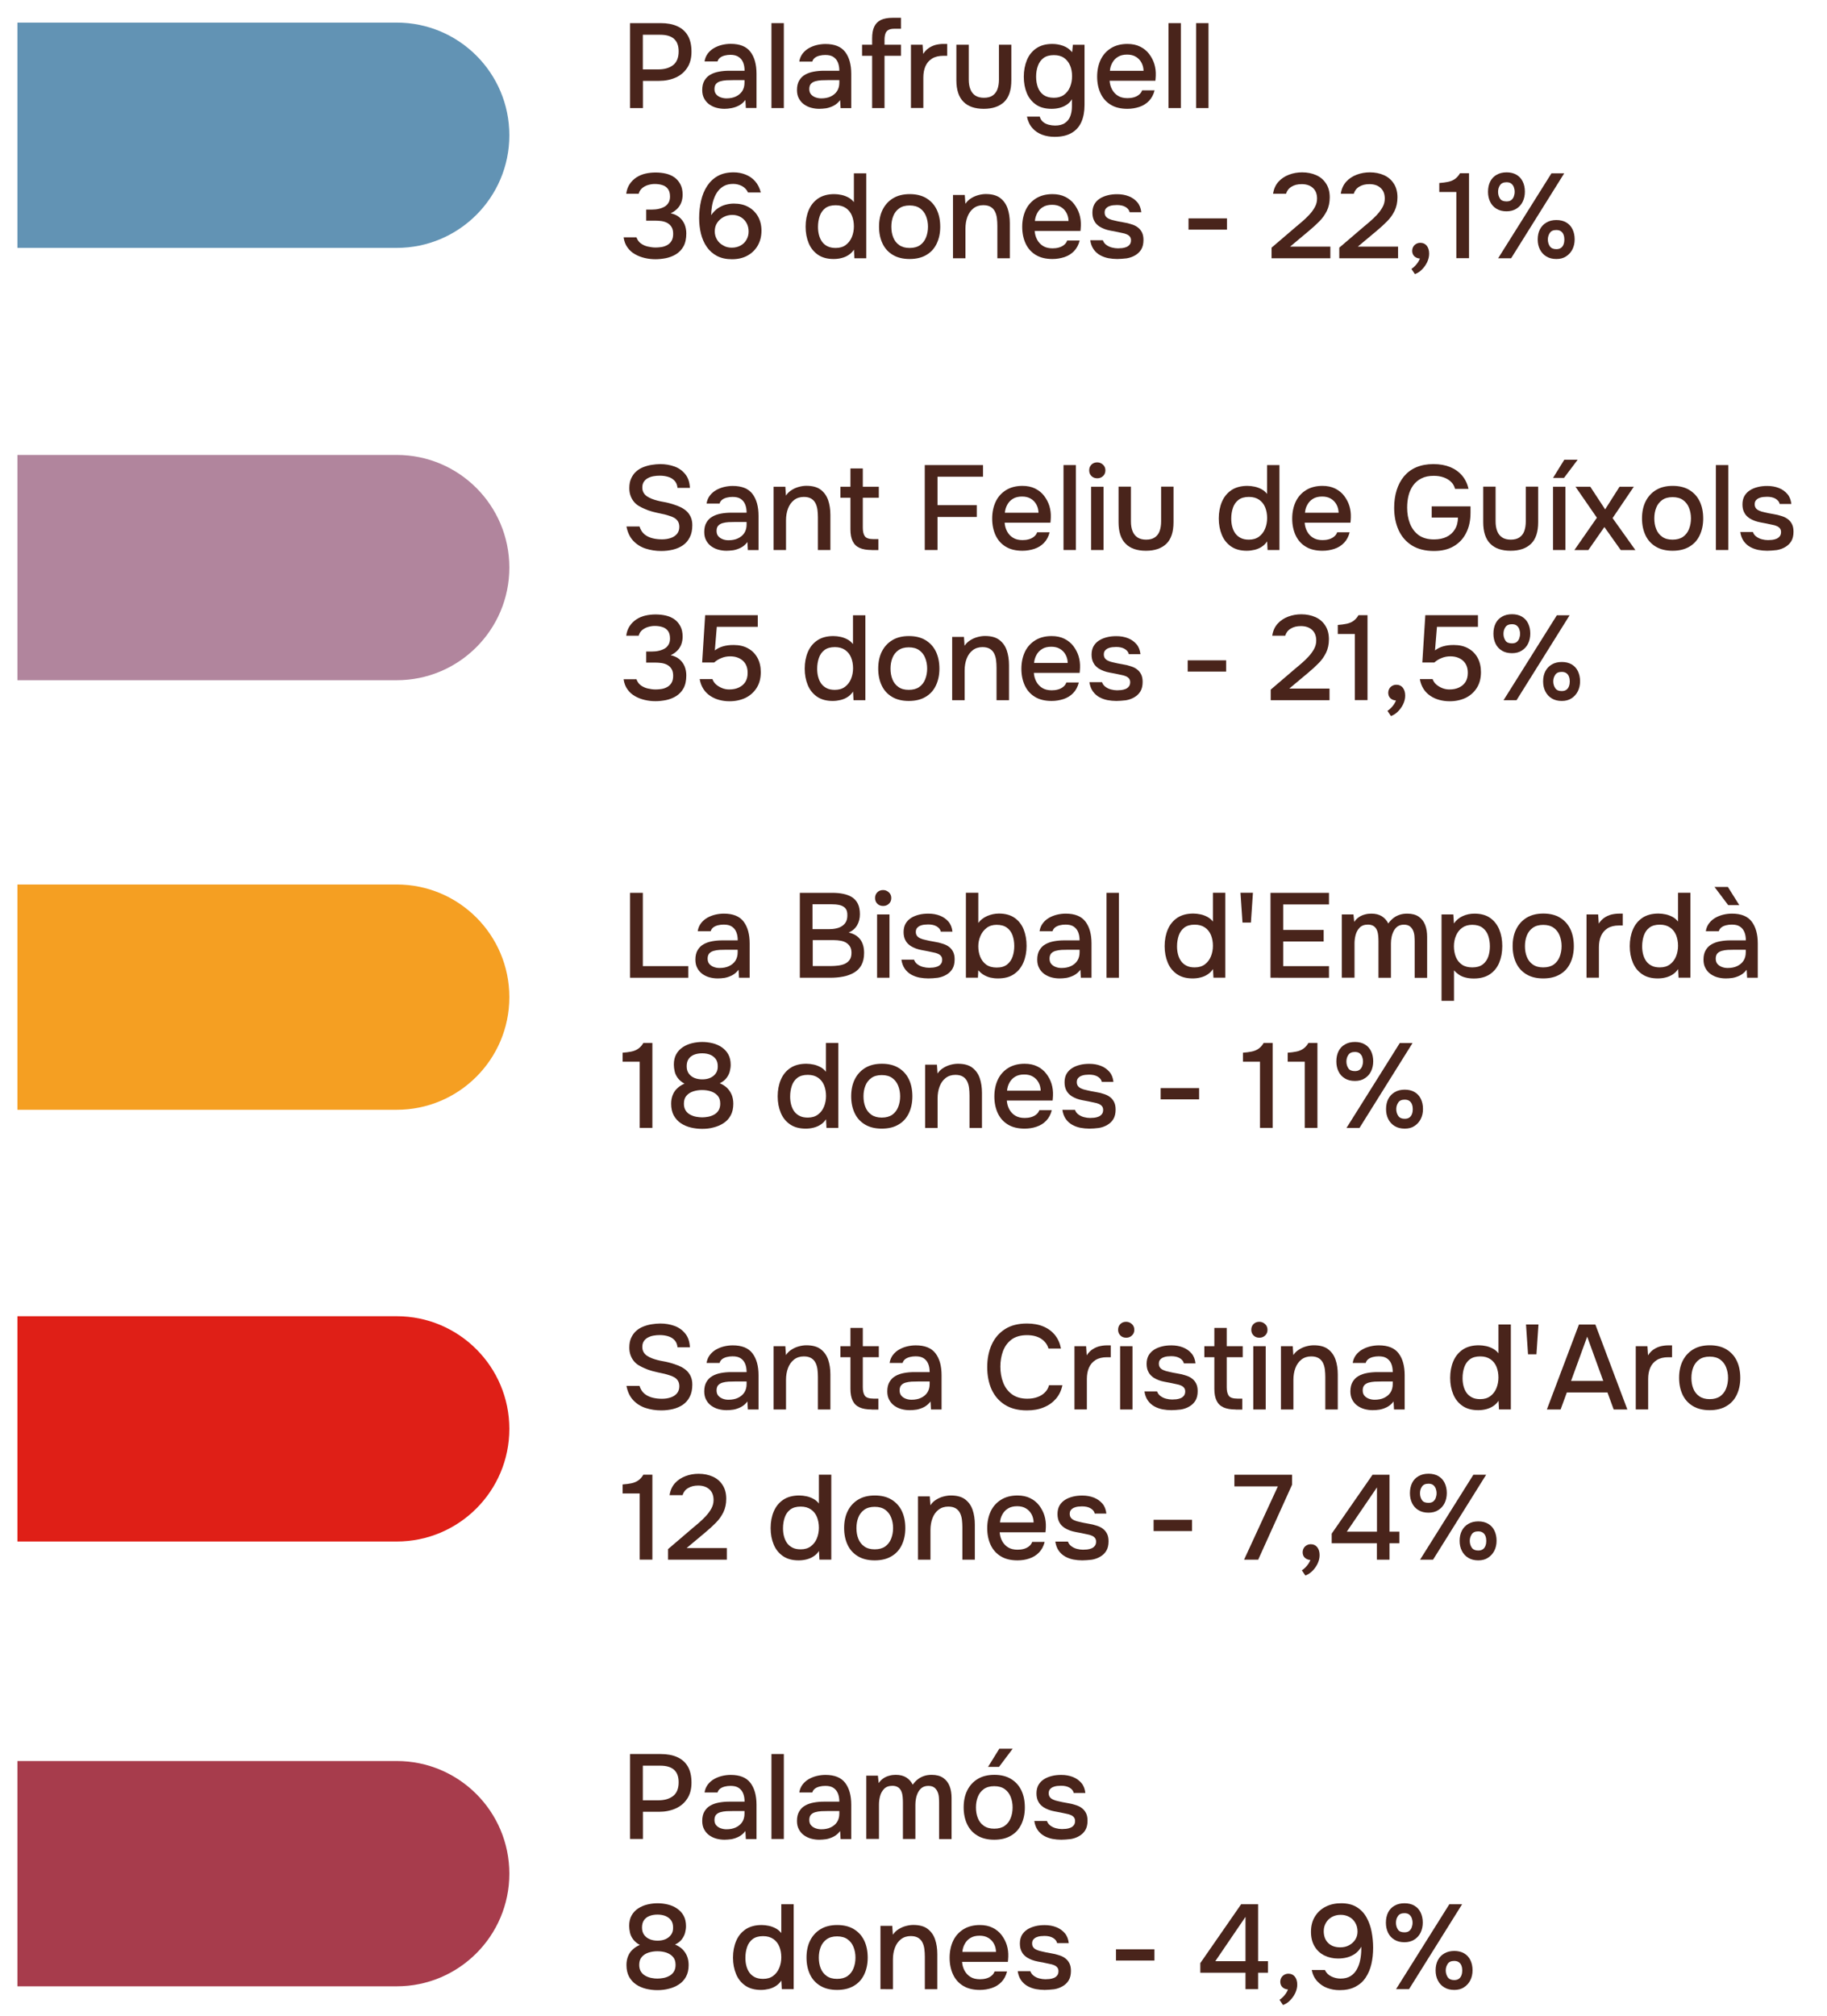 <svg xmlns="http://www.w3.org/2000/svg" xmlns:xlink="http://www.w3.org/1999/xlink" x="0px" y="0px" viewBox="0 0 243.34 268.42" style="enable-background:new 0 0 243.34 268.42;" xml:space="preserve"><style type="text/css">	.st0{display:none;}	.st1{display:inline;fill:#F1EFF1;}	.st2{fill:#A83C4D;}	.st3{fill:#49241B;}	.st4{fill:#FFFFFF;}	.st5{fill:#B9AFB9;}	.st6{fill:#2A3075;}	.st7{fill:#771F27;}	.st8{fill:none;stroke:#FFFFFF;stroke-miterlimit:10;}	.st9{opacity:0.8;fill:#771F27;}	.st10{fill:#ECEDE5;}	.st11{fill:none;stroke:#A83C4D;stroke-miterlimit:10;}	.st12{fill:none;stroke:#771F27;stroke-miterlimit:10;}	.st13{fill:#F1EFF1;}	.st14{fill:#A73C4C;}	.st15{fill-rule:evenodd;clip-rule:evenodd;fill:#BD2B0B;}	.st16{fill-rule:evenodd;clip-rule:evenodd;fill:#1D1D1B;}	.st17{fill:#C1C955;}	.st18{fill:#753232;}	.st19{fill:#1D1D1B;}	.st20{fill:#4DBCC5;}	.st21{fill:#DBDECD;}	.st22{fill-rule:evenodd;clip-rule:evenodd;fill:#A83C4D;}	.st23{fill-rule:evenodd;clip-rule:evenodd;fill:#A73C4C;}	.st24{fill-rule:evenodd;clip-rule:evenodd;fill:#1A1A1A;}	.st25{fill:#DF1F17;}	.st26{fill:#F59F22;}	.st27{fill:#B3CBE8;}	.st28{fill:#612425;}	.st29{fill:#D9C1B9;}	.st30{fill:#6293B4;}	.st31{fill:#B1859D;}	.st32{fill:#D74517;}	.st33{fill:none;stroke:#511F1E;stroke-width:0.75;stroke-miterlimit:10;}	.st34{opacity:0.8;fill:#49241B;}	.st35{clip-path:url(#SVGID_00000138548342933983255700000008004552424532157568_);fill:#B3CBE8;}	.st36{clip-path:url(#SVGID_00000138548342933983255700000008004552424532157568_);fill:#25325F;}	.st37{clip-path:url(#SVGID_00000138548342933983255700000008004552424532157568_);fill:#DF1F17;}	.st38{clip-path:url(#SVGID_00000138548342933983255700000008004552424532157568_);fill:#F59F22;}	.st39{clip-path:url(#SVGID_00000138548342933983255700000008004552424532157568_);fill:#F3AF70;}	.st40{clip-path:url(#SVGID_00000138548342933983255700000008004552424532157568_);fill:#D74517;}	.st41{clip-path:url(#SVGID_00000138548342933983255700000008004552424532157568_);fill:#ECB2D1;}	.st42{clip-path:url(#SVGID_00000138548342933983255700000008004552424532157568_);fill:#D56397;}	.st43{clip-path:url(#SVGID_00000138548342933983255700000008004552424532157568_);fill:#A73C4C;}	.st44{clip-path:url(#SVGID_00000138548342933983255700000008004552424532157568_);fill:#511F1E;}	.st45{clip-path:url(#SVGID_00000138548342933983255700000008004552424532157568_);fill:#748F37;}	.st46{clip-path:url(#SVGID_00000138548342933983255700000008004552424532157568_);fill:#9DB150;}	.st47{clip-path:url(#SVGID_00000138548342933983255700000008004552424532157568_);fill:#495D84;}	.st48{clip-path:url(#SVGID_00000134219996460497929410000000512375501251187120_);fill:#D56397;}	.st49{clip-path:url(#SVGID_00000134219996460497929410000000512375501251187120_);fill:#DF1F17;}	.st50{clip-path:url(#SVGID_00000134219996460497929410000000512375501251187120_);fill:#511F1E;}	.st51{fill:#511F1E;}	.st52{fill:#25325F;}	.st53{fill:#495D84;}	.st54{fill:#D56397;}	.st55{fill:#9DB150;}	.st56{fill:#F3AF70;}	.st57{fill:#ECB2D1;}	.st58{clip-path:url(#SVGID_00000002354767869063414080000012410653764378609562_);fill:#D56397;}	.st59{clip-path:url(#SVGID_00000002354767869063414080000012410653764378609562_);fill:#DF1F17;}	.st60{clip-path:url(#SVGID_00000002354767869063414080000012410653764378609562_);fill:#4CBAD8;}	.st61{clip-path:url(#SVGID_00000002354767869063414080000012410653764378609562_);fill:#F59F22;}	.st62{clip-path:url(#SVGID_00000002354767869063414080000012410653764378609562_);fill:#F4F427;}	.st63{clip-path:url(#SVGID_00000002354767869063414080000012410653764378609562_);fill:#748F37;}	.st64{fill:#4CBAD8;}	.st65{fill:#F4F427;}	.st66{fill:#748F37;}	.st67{fill:#B7AEB9;}	.st68{clip-path:url(#SVGID_00000135675693577130183210000000633315566347954819_);fill:#D56397;}	.st69{clip-path:url(#SVGID_00000135675693577130183210000000633315566347954819_);fill:#DF1F17;}	.st70{clip-path:url(#SVGID_00000135675693577130183210000000633315566347954819_);fill:#748F37;}	.st71{clip-path:url(#SVGID_00000135675693577130183210000000633315566347954819_);fill:#6293B4;}	.st72{clip-path:url(#SVGID_00000135675693577130183210000000633315566347954819_);fill:#B7AEB9;}	.st73{clip-path:url(#SVGID_00000135675693577130183210000000633315566347954819_);fill:#9DB150;}	.st74{clip-path:url(#SVGID_00000135675693577130183210000000633315566347954819_);fill:#612425;}	.st75{clip-path:url(#SVGID_00000135675693577130183210000000633315566347954819_);fill:#B3CBE8;}	.st76{clip-path:url(#SVGID_00000135675693577130183210000000633315566347954819_);fill:#A73C4C;}	.st77{fill:#D1231B;}	.st78{fill:#5C8BA3;}	.st79{clip-path:url(#SVGID_00000037686108486957486390000014756583723458799535_);fill:#D56397;}	.st80{clip-path:url(#SVGID_00000037686108486957486390000014756583723458799535_);fill:#DF1F17;}	.st81{clip-path:url(#SVGID_00000037686108486957486390000014756583723458799535_);fill:#9DB150;}	.st82{clip-path:url(#SVGID_00000037686108486957486390000014756583723458799535_);fill:#6293B4;}	.st83{clip-path:url(#SVGID_00000037686108486957486390000014756583723458799535_);fill:#B7AEB9;}	.st84{clip-path:url(#SVGID_00000037686108486957486390000014756583723458799535_);fill:#612425;}	.st85{clip-path:url(#SVGID_00000037686108486957486390000014756583723458799535_);fill:#B3CBE8;}	.st86{clip-path:url(#SVGID_00000037686108486957486390000014756583723458799535_);fill:#A73C4C;}	.st87{clip-path:url(#SVGID_00000037686108486957486390000014756583723458799535_);fill:#748F37;}	.st88{clip-path:url(#SVGID_00000037686108486957486390000014756583723458799535_);fill:#ECB2D1;}	.st89{clip-path:url(#SVGID_00000037686108486957486390000014756583723458799535_);fill:#D74517;}	.st90{fill:#1B1613;}</style><g id="Capa_2" class="st0"></g><g id="Capa_4"></g><g id="Capa_1"></g><g id="Capa_3">	<g>		<g>			<path class="st3" d="M83.92,130.2v-11.31h1.7v9.76h6.05v1.55H83.92z"></path>			<path class="st3" d="M95.59,130.29c-0.38,0-0.75-0.05-1.11-0.15c-0.36-0.1-0.67-0.26-0.95-0.46c-0.28-0.21-0.5-0.47-0.66-0.78    c-0.17-0.31-0.25-0.69-0.25-1.11c0-0.51,0.1-0.94,0.3-1.27c0.2-0.34,0.46-0.6,0.79-0.78c0.33-0.19,0.71-0.32,1.14-0.4    c0.43-0.08,0.88-0.12,1.35-0.12h2.06c0-0.42-0.06-0.78-0.19-1.1s-0.33-0.56-0.6-0.74s-0.63-0.26-1.08-0.26    c-0.27,0-0.52,0.03-0.76,0.09s-0.45,0.15-0.62,0.28c-0.17,0.13-0.29,0.3-0.35,0.51h-1.73c0.06-0.41,0.21-0.75,0.43-1.05    c0.22-0.29,0.5-0.54,0.83-0.73c0.33-0.19,0.69-0.33,1.06-0.42c0.38-0.09,0.77-0.14,1.16-0.14c1.22,0,2.09,0.35,2.63,1.06    c0.54,0.71,0.81,1.68,0.81,2.92v4.56h-1.42l-0.06-1.07c-0.25,0.33-0.54,0.58-0.87,0.75c-0.34,0.17-0.67,0.28-1,0.34    C96.17,130.27,95.86,130.29,95.59,130.29z M95.84,128.9c0.48,0,0.9-0.08,1.26-0.25c0.36-0.17,0.65-0.41,0.85-0.72    c0.2-0.31,0.3-0.69,0.3-1.11v-0.35h-1.5c-0.31,0-0.61,0.01-0.9,0.02c-0.29,0.02-0.56,0.06-0.8,0.13s-0.43,0.18-0.58,0.34    c-0.14,0.16-0.22,0.39-0.22,0.69c0,0.29,0.07,0.52,0.22,0.7c0.15,0.18,0.35,0.32,0.59,0.41C95.32,128.86,95.58,128.9,95.84,128.9    z"></path>			<path class="st3" d="M106.53,130.2v-11.31h4.3c0.54,0,1.04,0.04,1.5,0.14c0.45,0.09,0.85,0.25,1.18,0.46    c0.33,0.22,0.58,0.51,0.76,0.88s0.26,0.83,0.26,1.38c0,0.54-0.12,1.03-0.37,1.46c-0.25,0.43-0.62,0.75-1.12,0.97    c0.67,0.15,1.18,0.45,1.53,0.91c0.35,0.46,0.52,1.06,0.52,1.81c0,0.64-0.12,1.17-0.35,1.6c-0.23,0.43-0.56,0.76-0.98,1.01    c-0.42,0.25-0.9,0.42-1.44,0.53s-1.13,0.16-1.74,0.16H106.53z M108.23,123.73h2.14c0.36,0,0.7-0.03,1-0.1    c0.3-0.06,0.57-0.17,0.79-0.32c0.22-0.15,0.4-0.34,0.52-0.57c0.12-0.23,0.18-0.51,0.18-0.84c0.01-0.44-0.08-0.76-0.28-0.97    c-0.2-0.21-0.46-0.35-0.79-0.42s-0.69-0.1-1.09-0.1h-2.48V123.73z M108.23,128.64h2.42c0.32,0,0.64-0.02,0.96-0.06    c0.32-0.04,0.62-0.11,0.89-0.23s0.49-0.29,0.66-0.53c0.17-0.23,0.25-0.55,0.25-0.94c0-0.33-0.06-0.61-0.19-0.82    c-0.13-0.22-0.3-0.39-0.51-0.52s-0.46-0.22-0.74-0.27c-0.28-0.05-0.57-0.08-0.87-0.08h-2.85V128.64z"></path>			<path class="st3" d="M117.63,120.64c-0.32,0-0.58-0.1-0.78-0.3c-0.2-0.2-0.3-0.45-0.3-0.76c0-0.31,0.1-0.56,0.3-0.76    s0.46-0.3,0.77-0.3c0.29,0,0.54,0.1,0.76,0.3c0.22,0.2,0.33,0.45,0.33,0.76c0,0.31-0.1,0.56-0.31,0.76    S117.94,120.64,117.63,120.64z M116.82,130.2v-8.43h1.65v8.43H116.82z"></path>			<path class="st3" d="M123.65,130.29c-0.39,0-0.79-0.04-1.18-0.11c-0.39-0.08-0.76-0.21-1.1-0.4c-0.34-0.19-0.63-0.45-0.86-0.78    c-0.23-0.33-0.38-0.73-0.45-1.21h1.68c0.09,0.26,0.24,0.46,0.46,0.62c0.22,0.16,0.46,0.28,0.74,0.35    c0.27,0.07,0.54,0.11,0.81,0.11c0.16,0,0.34-0.01,0.54-0.03s0.39-0.07,0.57-0.14c0.18-0.07,0.33-0.18,0.45-0.33    c0.12-0.14,0.18-0.34,0.18-0.58c0-0.19-0.05-0.35-0.15-0.48s-0.24-0.23-0.42-0.31c-0.18-0.08-0.39-0.14-0.63-0.18    c-0.48-0.11-0.99-0.21-1.54-0.31c-0.55-0.1-1.03-0.28-1.45-0.54c-0.15-0.1-0.28-0.21-0.4-0.33c-0.12-0.12-0.22-0.26-0.3-0.42    c-0.09-0.16-0.15-0.33-0.19-0.51c-0.04-0.18-0.06-0.38-0.06-0.59c0-0.44,0.09-0.81,0.26-1.12c0.18-0.31,0.42-0.56,0.73-0.76    c0.31-0.2,0.66-0.34,1.06-0.44c0.39-0.1,0.81-0.14,1.25-0.14c0.57,0,1.08,0.09,1.54,0.27c0.46,0.18,0.84,0.45,1.14,0.8    c0.3,0.35,0.47,0.79,0.53,1.33h-1.55c-0.06-0.29-0.25-0.52-0.55-0.7s-0.69-0.26-1.14-0.26c-0.16,0-0.33,0.01-0.52,0.03    c-0.19,0.02-0.37,0.07-0.54,0.14c-0.17,0.07-0.31,0.18-0.42,0.31c-0.11,0.13-0.16,0.31-0.16,0.52c0,0.2,0.05,0.37,0.15,0.51    c0.1,0.14,0.25,0.25,0.45,0.34c0.2,0.09,0.42,0.16,0.68,0.21c0.36,0.09,0.75,0.17,1.18,0.24s0.77,0.15,1.03,0.24    c0.35,0.1,0.65,0.23,0.9,0.42c0.25,0.18,0.44,0.41,0.58,0.69s0.2,0.61,0.2,1.01c0,0.51-0.1,0.93-0.3,1.26    c-0.2,0.33-0.47,0.58-0.81,0.78s-0.71,0.33-1.12,0.4C124.45,130.26,124.04,130.29,123.65,130.29z"></path>			<path class="st3" d="M132.91,130.29c-0.35,0-0.69-0.04-1-0.11c-0.31-0.08-0.61-0.2-0.88-0.36s-0.51-0.37-0.73-0.62l-0.05,0.99    h-1.6v-11.31h1.65v4.02c0.3-0.41,0.7-0.71,1.2-0.93c0.5-0.21,1.02-0.32,1.55-0.32c0.84,0,1.54,0.19,2.08,0.57    c0.54,0.38,0.95,0.89,1.21,1.54c0.26,0.65,0.39,1.38,0.39,2.2c0,0.81-0.14,1.54-0.42,2.2c-0.28,0.66-0.7,1.18-1.26,1.56    C134.51,130.1,133.79,130.29,132.91,130.29z M132.74,128.84c0.59,0,1.05-0.13,1.39-0.4c0.34-0.27,0.59-0.62,0.74-1.06    c0.15-0.44,0.22-0.91,0.22-1.41c0-0.52-0.08-1-0.23-1.42c-0.15-0.43-0.41-0.77-0.75-1.02c-0.35-0.26-0.81-0.38-1.38-0.38    c-0.52,0-0.97,0.14-1.33,0.42s-0.64,0.64-0.82,1.08c-0.19,0.44-0.28,0.89-0.28,1.36c0,0.49,0.08,0.95,0.25,1.38    c0.17,0.43,0.43,0.78,0.79,1.05C131.69,128.7,132.16,128.84,132.74,128.84z"></path>			<path class="st3" d="M141.12,130.29c-0.38,0-0.75-0.05-1.11-0.15c-0.36-0.1-0.67-0.26-0.95-0.46c-0.28-0.21-0.5-0.47-0.66-0.78    c-0.17-0.31-0.25-0.69-0.25-1.11c0-0.51,0.1-0.94,0.3-1.27c0.2-0.34,0.46-0.6,0.79-0.78c0.33-0.19,0.71-0.32,1.14-0.4    c0.43-0.08,0.88-0.12,1.35-0.12h2.06c0-0.42-0.06-0.78-0.19-1.1s-0.33-0.56-0.6-0.74s-0.63-0.26-1.08-0.26    c-0.27,0-0.52,0.03-0.76,0.09s-0.45,0.15-0.62,0.28c-0.17,0.13-0.29,0.3-0.35,0.51h-1.73c0.06-0.41,0.21-0.75,0.43-1.05    c0.22-0.29,0.5-0.54,0.83-0.73c0.33-0.19,0.69-0.33,1.06-0.42c0.38-0.09,0.77-0.14,1.16-0.14c1.22,0,2.09,0.35,2.63,1.06    c0.54,0.71,0.81,1.68,0.81,2.92v4.56h-1.42l-0.06-1.07c-0.25,0.33-0.54,0.58-0.87,0.75c-0.34,0.17-0.67,0.28-1,0.34    C141.7,130.27,141.4,130.29,141.12,130.29z M141.38,128.9c0.48,0,0.9-0.08,1.26-0.25c0.36-0.17,0.65-0.41,0.85-0.72    c0.2-0.31,0.3-0.69,0.3-1.11v-0.35h-1.5c-0.31,0-0.61,0.01-0.9,0.02c-0.29,0.02-0.56,0.06-0.8,0.13s-0.43,0.18-0.58,0.34    c-0.14,0.16-0.22,0.39-0.22,0.69c0,0.29,0.07,0.52,0.22,0.7c0.15,0.18,0.35,0.32,0.59,0.41    C140.85,128.86,141.11,128.9,141.38,128.9z"></path>			<path class="st3" d="M147.38,130.2v-11.31h1.65v11.31H147.38z"></path>			<path class="st3" d="M158.85,130.29c-0.84,0-1.54-0.19-2.09-0.57s-0.96-0.89-1.23-1.54c-0.27-0.65-0.41-1.38-0.41-2.19    c0-0.82,0.14-1.56,0.42-2.22c0.28-0.66,0.7-1.17,1.26-1.55c0.57-0.38,1.28-0.57,2.14-0.57c0.32,0,0.64,0.04,0.97,0.11    c0.33,0.07,0.63,0.19,0.91,0.34c0.28,0.15,0.53,0.36,0.73,0.62v-3.84h1.65v11.31h-1.58l-0.06-1.15    c-0.19,0.29-0.43,0.53-0.71,0.71c-0.28,0.19-0.59,0.32-0.94,0.41C159.56,130.25,159.21,130.29,158.85,130.29z M159.12,128.82    c0.54,0,0.99-0.13,1.35-0.4c0.36-0.27,0.63-0.62,0.81-1.06s0.27-0.91,0.27-1.42c0-0.52-0.09-1-0.26-1.42s-0.44-0.76-0.8-1.01    c-0.36-0.25-0.81-0.38-1.37-0.38c-0.58,0-1.03,0.13-1.38,0.39c-0.34,0.26-0.59,0.61-0.74,1.05c-0.15,0.44-0.23,0.92-0.23,1.44    c0,0.38,0.04,0.74,0.13,1.08c0.09,0.34,0.22,0.63,0.41,0.9c0.19,0.26,0.43,0.46,0.73,0.61    C158.33,128.75,158.69,128.82,159.12,128.82z"></path>			<path class="st3" d="M165.49,122.85l-0.27-3.97h1.66l-0.27,3.97H165.49z"></path>			<path class="st3" d="M169.22,130.2v-11.31h7.79v1.55h-6.1v3.39h5.39v1.54h-5.39v3.28h6.1v1.55H169.22z"></path>			<path class="st3" d="M178.72,130.2v-8.43h1.55l0.1,0.99c0.19-0.28,0.41-0.49,0.65-0.65s0.5-0.27,0.78-0.34    c0.28-0.08,0.56-0.11,0.85-0.11c0.57,0,1.03,0.12,1.4,0.35c0.37,0.24,0.65,0.55,0.86,0.96c0.2-0.29,0.43-0.53,0.69-0.73    c0.26-0.2,0.54-0.34,0.85-0.44c0.31-0.1,0.64-0.14,0.99-0.14c0.63,0,1.14,0.14,1.53,0.41c0.39,0.27,0.67,0.64,0.85,1.1    c0.18,0.46,0.26,0.99,0.26,1.58v5.46h-1.66v-4.8c0-0.26-0.01-0.51-0.03-0.77c-0.02-0.26-0.08-0.5-0.18-0.73s-0.25-0.42-0.43-0.56    c-0.19-0.14-0.45-0.22-0.79-0.22c-0.33,0-0.61,0.08-0.82,0.22c-0.22,0.15-0.39,0.35-0.53,0.6c-0.13,0.25-0.23,0.52-0.29,0.81    c-0.06,0.29-0.09,0.58-0.09,0.86v4.58h-1.66v-4.82c0-0.25-0.01-0.5-0.03-0.75c-0.02-0.26-0.07-0.5-0.16-0.73    c-0.09-0.23-0.23-0.42-0.42-0.56c-0.2-0.14-0.46-0.22-0.79-0.22c-0.48,0-0.85,0.14-1.11,0.41c-0.26,0.27-0.44,0.6-0.54,0.99    s-0.14,0.76-0.14,1.11v4.56H178.72z"></path>			<path class="st3" d="M192,133.27v-11.5h1.57l0.08,1.2c0.3-0.44,0.69-0.76,1.17-0.98s1-0.33,1.57-0.33c0.84,0,1.54,0.19,2.08,0.57    c0.54,0.38,0.95,0.9,1.22,1.55c0.27,0.66,0.4,1.39,0.4,2.2c0,0.83-0.14,1.57-0.41,2.22c-0.27,0.65-0.69,1.16-1.25,1.54    c-0.56,0.37-1.27,0.56-2.12,0.56c-0.41,0-0.78-0.04-1.11-0.13c-0.34-0.08-0.63-0.21-0.88-0.38c-0.25-0.17-0.47-0.36-0.66-0.58    v4.06H192z M196.1,128.82c0.58,0,1.03-0.13,1.38-0.39c0.34-0.26,0.59-0.61,0.74-1.03c0.15-0.43,0.22-0.89,0.22-1.39    c0-0.52-0.08-1-0.23-1.43c-0.15-0.43-0.41-0.78-0.75-1.04c-0.35-0.26-0.81-0.39-1.38-0.39c-0.52,0-0.97,0.13-1.33,0.39    c-0.36,0.26-0.64,0.61-0.82,1.05c-0.19,0.44-0.28,0.91-0.28,1.42c0,0.52,0.09,1,0.26,1.43c0.18,0.43,0.45,0.77,0.82,1.02    C195.08,128.7,195.54,128.82,196.1,128.82z"></path>			<path class="st3" d="M205.54,130.29c-0.87,0-1.62-0.18-2.22-0.54c-0.61-0.36-1.07-0.86-1.38-1.51c-0.31-0.65-0.47-1.4-0.47-2.26    c0-0.86,0.16-1.62,0.48-2.26s0.78-1.15,1.39-1.52c0.61-0.37,1.35-0.55,2.22-0.55c0.87,0,1.62,0.18,2.22,0.55    c0.61,0.37,1.07,0.88,1.38,1.53c0.31,0.65,0.46,1.41,0.46,2.27c0,0.84-0.16,1.59-0.47,2.24c-0.31,0.65-0.77,1.16-1.38,1.51    C207.17,130.11,206.42,130.29,205.54,130.29z M205.54,128.82c0.58,0,1.04-0.13,1.4-0.38c0.36-0.26,0.62-0.6,0.79-1.03    s0.26-0.9,0.26-1.42s-0.09-0.98-0.26-1.41s-0.43-0.77-0.79-1.03c-0.36-0.26-0.82-0.39-1.4-0.39c-0.57,0-1.03,0.13-1.39,0.39    c-0.36,0.26-0.63,0.61-0.79,1.03c-0.17,0.43-0.25,0.9-0.25,1.41c0,0.52,0.08,1,0.25,1.42c0.17,0.43,0.43,0.77,0.79,1.02    C204.51,128.69,204.97,128.82,205.54,128.82z"></path>			<path class="st3" d="M211.31,130.2v-8.43h1.55l0.08,1.22c0.21-0.33,0.46-0.59,0.74-0.78c0.28-0.19,0.58-0.33,0.91-0.42    c0.33-0.08,0.68-0.13,1.04-0.13c0.1,0,0.19,0,0.27,0c0.09,0,0.17,0,0.24,0v1.58h-0.51c-0.61,0-1.11,0.12-1.51,0.37    c-0.4,0.25-0.69,0.59-0.88,1.02c-0.19,0.44-0.28,0.94-0.28,1.5v4.06H211.31z"></path>			<path class="st3" d="M220.8,130.29c-0.84,0-1.54-0.19-2.09-0.57s-0.96-0.89-1.23-1.54c-0.27-0.65-0.41-1.38-0.41-2.19    c0-0.82,0.14-1.56,0.42-2.22c0.28-0.66,0.7-1.17,1.26-1.55c0.57-0.38,1.28-0.57,2.14-0.57c0.32,0,0.64,0.04,0.97,0.11    c0.33,0.07,0.63,0.19,0.91,0.34c0.28,0.15,0.53,0.36,0.73,0.62v-3.84h1.65v11.31h-1.58l-0.06-1.15    c-0.19,0.29-0.43,0.53-0.71,0.71c-0.28,0.19-0.59,0.32-0.94,0.41C221.51,130.25,221.16,130.29,220.8,130.29z M221.07,128.82    c0.54,0,0.99-0.13,1.35-0.4c0.36-0.27,0.63-0.62,0.81-1.06s0.27-0.91,0.27-1.42c0-0.52-0.09-1-0.26-1.42s-0.44-0.76-0.8-1.01    c-0.36-0.25-0.81-0.38-1.37-0.38c-0.58,0-1.03,0.13-1.38,0.39c-0.34,0.26-0.59,0.61-0.74,1.05c-0.15,0.44-0.23,0.92-0.23,1.44    c0,0.38,0.04,0.74,0.13,1.08c0.09,0.34,0.22,0.63,0.41,0.9c0.19,0.26,0.43,0.46,0.73,0.61    C220.28,128.75,220.65,128.82,221.07,128.82z"></path>			<path class="st3" d="M229.86,130.29c-0.38,0-0.75-0.05-1.11-0.15c-0.36-0.1-0.67-0.26-0.95-0.46c-0.28-0.21-0.5-0.47-0.66-0.78    c-0.17-0.31-0.25-0.69-0.25-1.11c0-0.51,0.1-0.94,0.3-1.27c0.2-0.34,0.46-0.6,0.79-0.78c0.33-0.19,0.71-0.32,1.14-0.4    c0.43-0.08,0.88-0.12,1.35-0.12h2.06c0-0.42-0.06-0.78-0.19-1.1s-0.33-0.56-0.6-0.74s-0.63-0.26-1.08-0.26    c-0.27,0-0.52,0.03-0.76,0.09s-0.45,0.15-0.62,0.28c-0.17,0.13-0.29,0.3-0.35,0.51h-1.73c0.06-0.41,0.21-0.75,0.43-1.05    c0.22-0.29,0.5-0.54,0.83-0.73c0.33-0.19,0.69-0.33,1.06-0.42c0.38-0.09,0.77-0.14,1.16-0.14c1.22,0,2.09,0.35,2.63,1.06    c0.54,0.71,0.81,1.68,0.81,2.92v4.56h-1.42l-0.06-1.07c-0.25,0.33-0.54,0.58-0.87,0.75c-0.34,0.17-0.67,0.28-1,0.34    C230.44,130.27,230.13,130.29,229.86,130.29z M230.18,120.53l-1.82-2.42h1.78l1.52,2.42H230.18z M230.11,128.9    c0.48,0,0.9-0.08,1.26-0.25c0.36-0.17,0.65-0.41,0.85-0.72c0.2-0.31,0.3-0.69,0.3-1.11v-0.35h-1.5c-0.31,0-0.61,0.01-0.9,0.02    c-0.29,0.02-0.56,0.06-0.8,0.13s-0.43,0.18-0.58,0.34c-0.14,0.16-0.22,0.39-0.22,0.69c0,0.29,0.07,0.52,0.22,0.7    c0.15,0.18,0.35,0.32,0.59,0.41C229.59,128.86,229.85,128.9,230.11,128.9z"></path>			<path class="st3" d="M85.2,150.2v-8.82h-2.27v-1.2c0.43-0.03,0.81-0.08,1.15-0.15c0.34-0.07,0.65-0.19,0.91-0.37    s0.5-0.43,0.7-0.78h1.2v11.31H85.2z"></path>			<path class="st3" d="M93.52,150.32c-0.52,0-1.03-0.06-1.52-0.18c-0.49-0.12-0.93-0.31-1.32-0.57c-0.39-0.26-0.7-0.61-0.94-1.03    c-0.23-0.43-0.35-0.95-0.35-1.57c0-0.43,0.07-0.81,0.21-1.16s0.34-0.65,0.62-0.9c0.27-0.26,0.59-0.46,0.95-0.61    c-0.37-0.2-0.67-0.45-0.88-0.73c-0.21-0.28-0.36-0.58-0.43-0.9c-0.07-0.32-0.11-0.62-0.11-0.91c0-0.54,0.11-1.01,0.32-1.38    c0.21-0.38,0.5-0.69,0.86-0.93c0.36-0.24,0.77-0.42,1.22-0.53c0.45-0.11,0.91-0.17,1.39-0.17c0.47,0,0.93,0.06,1.38,0.17    c0.45,0.11,0.85,0.29,1.22,0.54c0.36,0.25,0.65,0.56,0.86,0.94c0.21,0.38,0.32,0.85,0.32,1.39c0,0.28-0.04,0.57-0.12,0.88    c-0.08,0.31-0.23,0.6-0.44,0.88c-0.21,0.28-0.51,0.51-0.9,0.7c0.38,0.15,0.71,0.36,0.98,0.62c0.27,0.27,0.48,0.58,0.62,0.93    c0.14,0.35,0.21,0.75,0.21,1.18c0,0.61-0.12,1.13-0.35,1.55c-0.23,0.43-0.55,0.77-0.95,1.03c-0.4,0.26-0.84,0.45-1.33,0.57    C94.55,150.27,94.04,150.32,93.52,150.32z M93.52,148.79c0.26,0,0.52-0.03,0.8-0.08c0.28-0.05,0.54-0.15,0.78-0.28    c0.25-0.13,0.45-0.32,0.6-0.56s0.23-0.54,0.23-0.9c0-0.45-0.11-0.8-0.34-1.06c-0.22-0.26-0.52-0.45-0.89-0.58    c-0.37-0.12-0.77-0.18-1.19-0.18c-0.42,0-0.81,0.06-1.18,0.18c-0.37,0.12-0.67,0.31-0.9,0.58c-0.23,0.26-0.34,0.62-0.34,1.06    c0,0.36,0.08,0.66,0.23,0.9c0.15,0.24,0.36,0.43,0.61,0.56c0.25,0.13,0.51,0.23,0.79,0.28    C93.02,148.76,93.28,148.79,93.52,148.79z M93.54,143.73c0.38,0,0.73-0.06,1.03-0.19s0.55-0.32,0.74-0.57    c0.19-0.25,0.29-0.56,0.29-0.92c0.01-0.43-0.08-0.77-0.27-1.03c-0.19-0.26-0.45-0.45-0.76-0.58c-0.31-0.12-0.66-0.18-1.05-0.18    c-0.39,0-0.75,0.06-1.06,0.18c-0.31,0.12-0.56,0.31-0.74,0.57c-0.18,0.26-0.26,0.58-0.26,0.98s0.1,0.72,0.29,0.98    c0.19,0.26,0.45,0.45,0.76,0.58C92.82,143.67,93.16,143.73,93.54,143.73z"></path>			<path class="st3" d="M107.31,150.29c-0.84,0-1.54-0.19-2.09-0.57s-0.96-0.89-1.23-1.54s-0.41-1.38-0.41-2.19    c0-0.82,0.14-1.56,0.42-2.22c0.28-0.66,0.7-1.17,1.26-1.55c0.57-0.38,1.28-0.57,2.14-0.57c0.32,0,0.64,0.04,0.97,0.11    c0.33,0.07,0.63,0.19,0.91,0.34c0.28,0.15,0.53,0.36,0.73,0.62v-3.84h1.65v11.31h-1.58l-0.06-1.15    c-0.19,0.29-0.43,0.53-0.71,0.71c-0.28,0.19-0.59,0.32-0.94,0.41C108.03,150.25,107.68,150.29,107.31,150.29z M107.59,148.82    c0.54,0,0.99-0.13,1.35-0.4c0.36-0.27,0.63-0.62,0.81-1.06s0.27-0.91,0.27-1.42c0-0.52-0.09-1-0.26-1.42s-0.44-0.76-0.8-1.01    c-0.36-0.25-0.81-0.38-1.37-0.38c-0.58,0-1.03,0.13-1.38,0.39c-0.34,0.26-0.59,0.61-0.74,1.05c-0.15,0.44-0.23,0.92-0.23,1.44    c0,0.38,0.04,0.74,0.13,1.08c0.09,0.34,0.22,0.63,0.41,0.9c0.19,0.26,0.43,0.46,0.73,0.61    C106.8,148.75,107.16,148.82,107.59,148.82z"></path>			<path class="st3" d="M117.44,150.29c-0.87,0-1.62-0.18-2.22-0.54c-0.61-0.36-1.07-0.86-1.38-1.51c-0.31-0.65-0.47-1.4-0.47-2.26    c0-0.86,0.16-1.62,0.48-2.26s0.78-1.15,1.39-1.52c0.61-0.37,1.35-0.55,2.22-0.55c0.87,0,1.62,0.18,2.22,0.55    c0.61,0.37,1.07,0.88,1.38,1.53c0.31,0.65,0.46,1.41,0.46,2.27c0,0.84-0.16,1.59-0.47,2.24c-0.31,0.65-0.77,1.16-1.38,1.51    C119.07,150.11,118.33,150.29,117.44,150.29z M117.44,148.82c0.58,0,1.04-0.13,1.4-0.38c0.36-0.26,0.62-0.6,0.79-1.03    s0.26-0.9,0.26-1.42s-0.09-0.98-0.26-1.41s-0.43-0.77-0.79-1.03c-0.36-0.26-0.82-0.39-1.4-0.39c-0.57,0-1.03,0.13-1.39,0.39    c-0.36,0.26-0.63,0.61-0.79,1.03c-0.17,0.43-0.25,0.9-0.25,1.41c0,0.52,0.08,1,0.25,1.42c0.17,0.43,0.43,0.77,0.79,1.02    C116.41,148.69,116.88,148.82,117.44,148.82z"></path>			<path class="st3" d="M123.22,150.2v-8.43h1.57l0.08,1.18c0.21-0.31,0.47-0.56,0.77-0.74c0.3-0.19,0.62-0.33,0.96-0.42    c0.34-0.09,0.67-0.14,0.99-0.14c0.81,0,1.45,0.17,1.91,0.52c0.46,0.35,0.79,0.81,0.99,1.39c0.2,0.58,0.3,1.24,0.3,1.98v4.66    h-1.66v-4.32c0-0.34-0.02-0.68-0.06-1.01c-0.04-0.33-0.13-0.63-0.26-0.89c-0.13-0.26-0.32-0.47-0.57-0.62    c-0.25-0.15-0.58-0.23-0.99-0.23c-0.51,0-0.94,0.14-1.3,0.42s-0.62,0.65-0.8,1.12c-0.18,0.47-0.27,1-0.27,1.58v3.95H123.22z"></path>			<path class="st3" d="M136.47,150.29c-0.89,0-1.63-0.18-2.22-0.54c-0.6-0.36-1.05-0.87-1.35-1.51s-0.46-1.39-0.46-2.23    c0-0.85,0.16-1.6,0.47-2.26c0.31-0.65,0.77-1.16,1.38-1.54c0.6-0.37,1.33-0.56,2.18-0.56c0.65,0,1.22,0.12,1.7,0.36    c0.48,0.24,0.88,0.56,1.19,0.97s0.55,0.86,0.7,1.35s0.21,1.01,0.19,1.54c0,0.12-0.01,0.23-0.02,0.34    c-0.01,0.11-0.02,0.22-0.03,0.34h-6.1c0.03,0.43,0.14,0.82,0.33,1.17c0.19,0.35,0.45,0.63,0.79,0.84s0.76,0.31,1.26,0.31    c0.28,0,0.55-0.03,0.81-0.1c0.26-0.07,0.5-0.18,0.7-0.34c0.21-0.16,0.35-0.35,0.44-0.6h1.66c-0.14,0.57-0.39,1.03-0.74,1.4    s-0.79,0.64-1.3,0.81C137.55,150.21,137.02,150.29,136.47,150.29z M134.13,145.24h4.48c-0.01-0.42-0.11-0.79-0.29-1.11    c-0.18-0.33-0.43-0.58-0.75-0.77s-0.7-0.28-1.15-0.28c-0.49,0-0.9,0.1-1.22,0.3c-0.33,0.2-0.58,0.47-0.75,0.79    C134.27,144.5,134.16,144.85,134.13,145.24z"></path>			<path class="st3" d="M145.09,150.29c-0.39,0-0.79-0.04-1.18-0.11c-0.39-0.08-0.76-0.21-1.1-0.4c-0.34-0.19-0.63-0.45-0.86-0.78    c-0.23-0.33-0.38-0.73-0.45-1.21h1.68c0.09,0.26,0.24,0.46,0.46,0.62c0.22,0.16,0.46,0.28,0.74,0.35    c0.27,0.07,0.54,0.11,0.81,0.11c0.16,0,0.34-0.01,0.54-0.03s0.39-0.07,0.57-0.14c0.18-0.07,0.33-0.18,0.45-0.33    c0.12-0.14,0.18-0.34,0.18-0.58c0-0.19-0.05-0.35-0.15-0.48s-0.24-0.23-0.42-0.31c-0.18-0.08-0.39-0.14-0.63-0.18    c-0.48-0.11-0.99-0.21-1.54-0.31c-0.55-0.1-1.03-0.28-1.45-0.54c-0.15-0.1-0.28-0.21-0.4-0.33c-0.12-0.12-0.22-0.26-0.3-0.42    c-0.09-0.16-0.15-0.33-0.19-0.51c-0.04-0.18-0.06-0.38-0.06-0.59c0-0.44,0.09-0.81,0.26-1.12c0.18-0.31,0.42-0.56,0.73-0.76    c0.31-0.2,0.66-0.34,1.06-0.44c0.39-0.1,0.81-0.14,1.25-0.14c0.57,0,1.08,0.09,1.54,0.27c0.46,0.18,0.84,0.45,1.14,0.8    c0.3,0.35,0.47,0.79,0.53,1.33h-1.55c-0.06-0.29-0.25-0.52-0.55-0.7s-0.69-0.26-1.14-0.26c-0.16,0-0.33,0.01-0.52,0.03    c-0.19,0.02-0.37,0.07-0.54,0.14c-0.17,0.07-0.31,0.18-0.42,0.31c-0.11,0.13-0.16,0.31-0.16,0.52c0,0.2,0.05,0.37,0.15,0.51    c0.1,0.14,0.25,0.25,0.45,0.34c0.2,0.09,0.42,0.16,0.68,0.21c0.36,0.09,0.75,0.17,1.18,0.24s0.77,0.15,1.03,0.24    c0.35,0.1,0.65,0.23,0.9,0.42c0.25,0.18,0.44,0.41,0.58,0.69s0.2,0.61,0.2,1.01c0,0.51-0.1,0.93-0.3,1.26    c-0.2,0.33-0.47,0.58-0.81,0.78s-0.71,0.33-1.12,0.4C145.89,150.26,145.48,150.29,145.09,150.29z"></path>			<path class="st3" d="M154.59,146.39v-1.5h5.12v1.5H154.59z"></path>			<path class="st3" d="M167.82,150.2v-8.82h-2.27v-1.2c0.43-0.03,0.81-0.08,1.15-0.15c0.34-0.07,0.65-0.19,0.91-0.37    s0.5-0.43,0.7-0.78h1.2v11.31H167.82z"></path>			<path class="st3" d="M173.78,150.2v-8.82h-2.27v-1.2c0.43-0.03,0.81-0.08,1.15-0.15c0.34-0.07,0.65-0.19,0.91-0.37    s0.5-0.43,0.7-0.78h1.2v11.31H173.78z"></path>			<path class="st3" d="M180.46,143.94c-0.52,0-0.97-0.11-1.34-0.34c-0.37-0.22-0.65-0.53-0.84-0.92c-0.19-0.39-0.29-0.83-0.29-1.34    c0-0.52,0.1-0.98,0.29-1.36c0.19-0.38,0.47-0.69,0.85-0.9c0.37-0.22,0.82-0.33,1.34-0.33c0.51,0,0.95,0.11,1.31,0.32    c0.36,0.21,0.64,0.51,0.83,0.9c0.19,0.39,0.29,0.84,0.29,1.35c0,0.5-0.1,0.95-0.29,1.34c-0.19,0.39-0.47,0.7-0.84,0.93    C181.42,143.83,180.98,143.94,180.46,143.94z M180.46,142.63c0.27,0,0.48-0.06,0.63-0.18c0.15-0.12,0.27-0.28,0.34-0.48    c0.07-0.2,0.11-0.4,0.11-0.62c0-0.22-0.04-0.43-0.11-0.62c-0.07-0.19-0.19-0.35-0.34-0.47c-0.15-0.12-0.37-0.18-0.63-0.18    c-0.41,0-0.7,0.13-0.87,0.39c-0.18,0.26-0.26,0.56-0.26,0.89c0,0.34,0.09,0.64,0.26,0.9S180.06,142.63,180.46,142.63z     M179.34,150.2l7.1-11.31h1.7l-7.07,11.31H179.34z M187.1,150.29c-0.52,0-0.97-0.11-1.34-0.34c-0.37-0.22-0.65-0.53-0.85-0.92    c-0.2-0.39-0.3-0.83-0.3-1.34c0-0.52,0.1-0.98,0.3-1.36c0.2-0.38,0.48-0.68,0.86-0.9c0.37-0.22,0.82-0.33,1.33-0.33    c0.51,0,0.95,0.11,1.31,0.32c0.36,0.21,0.64,0.51,0.83,0.9c0.19,0.39,0.29,0.84,0.29,1.35c0,0.5-0.1,0.95-0.3,1.34    c-0.2,0.39-0.48,0.7-0.84,0.93C188.04,150.18,187.61,150.29,187.1,150.29z M187.09,148.98c0.27,0,0.48-0.06,0.64-0.18    c0.16-0.12,0.27-0.28,0.34-0.48c0.07-0.2,0.1-0.41,0.1-0.62c0-0.21-0.03-0.42-0.1-0.62c-0.07-0.2-0.18-0.35-0.34-0.47    c-0.16-0.12-0.37-0.18-0.64-0.18c-0.41,0-0.69,0.13-0.86,0.39c-0.17,0.26-0.26,0.55-0.26,0.87c0,0.34,0.09,0.64,0.26,0.9    C186.41,148.85,186.69,148.98,187.09,148.98z"></path>		</g>	</g>	<g>		<g>			<path class="st3" d="M83.92,14.39V3.08H88c0.84,0,1.57,0.13,2.18,0.4c0.61,0.27,1.09,0.68,1.42,1.24c0.33,0.56,0.5,1.28,0.5,2.17    c0,0.85-0.19,1.57-0.57,2.14c-0.38,0.58-0.89,1.01-1.54,1.3c-0.65,0.29-1.39,0.44-2.22,0.44h-2.14v3.62H83.92z M85.62,9.24h2.08    c0.81,0,1.46-0.19,1.95-0.57c0.49-0.38,0.74-0.99,0.74-1.83c0-0.74-0.2-1.29-0.61-1.66c-0.41-0.37-1.02-0.55-1.84-0.55h-2.32    V9.24z"></path>			<path class="st3" d="M96.5,14.49c-0.38,0-0.75-0.05-1.11-0.15c-0.36-0.1-0.67-0.26-0.95-0.46c-0.28-0.21-0.5-0.47-0.66-0.78    c-0.17-0.31-0.25-0.69-0.25-1.11c0-0.51,0.1-0.94,0.3-1.27c0.2-0.34,0.46-0.6,0.79-0.78c0.33-0.19,0.71-0.32,1.14-0.4    c0.43-0.08,0.88-0.12,1.35-0.12h2.06c0-0.42-0.06-0.78-0.19-1.1s-0.33-0.56-0.6-0.74S97.75,7.3,97.3,7.3    c-0.27,0-0.52,0.03-0.76,0.09s-0.45,0.15-0.62,0.28c-0.17,0.13-0.29,0.3-0.35,0.51h-1.73c0.06-0.41,0.21-0.75,0.43-1.05    c0.22-0.29,0.5-0.54,0.83-0.73c0.33-0.19,0.69-0.33,1.06-0.42c0.38-0.09,0.77-0.14,1.16-0.14c1.22,0,2.09,0.35,2.63,1.06    c0.54,0.71,0.81,1.68,0.81,2.92v4.56h-1.42l-0.06-1.07c-0.25,0.33-0.54,0.58-0.87,0.75c-0.34,0.17-0.67,0.28-1,0.34    C97.08,14.46,96.78,14.49,96.5,14.49z M96.75,13.1c0.48,0,0.9-0.08,1.26-0.25c0.36-0.17,0.65-0.41,0.85-0.72s0.3-0.69,0.3-1.11    v-0.35h-1.5c-0.31,0-0.61,0.01-0.9,0.02c-0.29,0.02-0.56,0.06-0.8,0.13s-0.43,0.18-0.58,0.34c-0.14,0.16-0.22,0.39-0.22,0.69    c0,0.29,0.07,0.52,0.22,0.7c0.15,0.18,0.35,0.32,0.59,0.41C96.23,13.05,96.49,13.1,96.75,13.1z"></path>			<path class="st3" d="M102.75,14.39V3.08h1.65v11.31H102.75z"></path>			<path class="st3" d="M109.12,14.49c-0.38,0-0.75-0.05-1.11-0.15c-0.36-0.1-0.67-0.26-0.95-0.46c-0.28-0.21-0.5-0.47-0.66-0.78    c-0.17-0.31-0.25-0.69-0.25-1.11c0-0.51,0.1-0.94,0.3-1.27c0.2-0.34,0.46-0.6,0.79-0.78c0.33-0.19,0.71-0.32,1.14-0.4    c0.43-0.08,0.88-0.12,1.35-0.12h2.06c0-0.42-0.06-0.78-0.19-1.1s-0.33-0.56-0.6-0.74s-0.63-0.26-1.08-0.26    c-0.27,0-0.52,0.03-0.76,0.09s-0.45,0.15-0.62,0.28c-0.17,0.13-0.29,0.3-0.35,0.51h-1.73c0.06-0.41,0.21-0.75,0.43-1.05    c0.22-0.29,0.5-0.54,0.83-0.73c0.33-0.19,0.69-0.33,1.06-0.42c0.38-0.09,0.77-0.14,1.16-0.14c1.22,0,2.09,0.35,2.63,1.06    c0.54,0.71,0.81,1.68,0.81,2.92v4.56h-1.42l-0.06-1.07c-0.25,0.33-0.54,0.58-0.87,0.75c-0.34,0.17-0.67,0.28-1,0.34    C109.7,14.46,109.4,14.49,109.12,14.49z M109.38,13.1c0.48,0,0.9-0.08,1.26-0.25c0.36-0.17,0.65-0.41,0.85-0.72    s0.3-0.69,0.3-1.11v-0.35h-1.5c-0.31,0-0.61,0.01-0.9,0.02c-0.29,0.02-0.56,0.06-0.8,0.13s-0.43,0.18-0.58,0.34    c-0.14,0.16-0.22,0.39-0.22,0.69c0,0.29,0.07,0.52,0.22,0.7c0.15,0.18,0.35,0.32,0.59,0.41C108.85,13.05,109.11,13.1,109.38,13.1    z"></path>			<path class="st3" d="M116.16,14.39V7.43h-1.34V5.96h1.34V5.11c0-0.63,0.09-1.15,0.28-1.55c0.19-0.41,0.48-0.7,0.88-0.9    c0.4-0.19,0.93-0.29,1.58-0.29h1.1v1.46h-0.91c-0.33,0-0.59,0.06-0.78,0.17c-0.19,0.11-0.32,0.28-0.39,0.5    c-0.07,0.22-0.11,0.48-0.11,0.79v0.67H120v1.47h-2.19v6.96H116.16z"></path>			<path class="st3" d="M121.33,14.39V5.96h1.55l0.08,1.22c0.21-0.33,0.46-0.59,0.74-0.78c0.28-0.19,0.58-0.33,0.91-0.42    c0.33-0.08,0.68-0.13,1.04-0.13c0.1,0,0.19,0,0.27,0c0.09,0,0.17,0,0.24,0v1.58h-0.51c-0.61,0-1.11,0.12-1.51,0.37    c-0.4,0.25-0.69,0.59-0.88,1.02c-0.19,0.44-0.28,0.94-0.28,1.5v4.06H121.33z"></path>			<path class="st3" d="M131.03,14.49c-1.18,0-2.09-0.31-2.71-0.94c-0.62-0.62-0.94-1.58-0.94-2.86V5.96h1.65v4.64    c0,0.5,0.07,0.93,0.22,1.3c0.14,0.36,0.37,0.64,0.66,0.83s0.68,0.29,1.14,0.29c0.48,0,0.87-0.1,1.16-0.3    c0.29-0.2,0.51-0.48,0.64-0.84c0.13-0.36,0.2-0.79,0.2-1.28V5.96h1.65v4.74c0,1.3-0.32,2.26-0.95,2.87    C133.1,14.18,132.2,14.49,131.03,14.49z"></path>			<path class="st3" d="M140.47,18.22c-0.6,0-1.15-0.09-1.66-0.28s-0.95-0.48-1.3-0.88c-0.36-0.4-0.6-0.91-0.73-1.53h1.71    c0.07,0.29,0.22,0.52,0.43,0.7c0.21,0.18,0.46,0.3,0.75,0.38c0.29,0.07,0.58,0.11,0.86,0.11c0.54,0,0.98-0.11,1.31-0.34    c0.33-0.22,0.57-0.53,0.71-0.9s0.22-0.81,0.22-1.29v-0.98c-0.18,0.31-0.42,0.56-0.72,0.75c-0.3,0.19-0.62,0.33-0.95,0.41    c-0.34,0.08-0.68,0.12-1.03,0.12c-0.86,0-1.57-0.19-2.11-0.58c-0.54-0.38-0.95-0.9-1.21-1.54c-0.26-0.64-0.39-1.36-0.39-2.15    c0-0.81,0.14-1.55,0.41-2.21s0.69-1.19,1.26-1.58c0.57-0.39,1.28-0.58,2.14-0.58c0.5,0,0.99,0.09,1.46,0.26    c0.47,0.18,0.86,0.46,1.17,0.84l0.1-0.99h1.55v8.03c0,0.86-0.14,1.61-0.42,2.25c-0.28,0.63-0.71,1.12-1.3,1.46    C142.13,18.05,141.38,18.22,140.47,18.22z M140.37,13.02c0.53,0,0.98-0.13,1.34-0.39c0.36-0.26,0.63-0.61,0.81-1.05    c0.18-0.44,0.27-0.92,0.27-1.44c0-0.53-0.09-1.01-0.27-1.43c-0.18-0.42-0.45-0.75-0.8-1c-0.35-0.25-0.81-0.37-1.36-0.37    c-0.58,0-1.03,0.13-1.38,0.39c-0.34,0.26-0.59,0.61-0.74,1.04C138.08,9.2,138,9.68,138,10.2c0,0.53,0.08,1.01,0.24,1.44    c0.16,0.43,0.41,0.76,0.76,1.01C139.35,12.89,139.8,13.02,140.37,13.02z"></path>			<path class="st3" d="M150.16,14.49c-0.89,0-1.63-0.18-2.22-0.54c-0.6-0.36-1.05-0.87-1.35-1.51s-0.46-1.39-0.46-2.23    c0-0.85,0.16-1.6,0.47-2.26c0.31-0.65,0.77-1.16,1.38-1.54c0.6-0.37,1.33-0.56,2.18-0.56c0.65,0,1.22,0.12,1.7,0.36    c0.48,0.24,0.88,0.56,1.19,0.97s0.55,0.86,0.7,1.35s0.21,1.01,0.19,1.54c0,0.12-0.01,0.23-0.02,0.34    c-0.01,0.11-0.02,0.22-0.03,0.34h-6.1c0.03,0.43,0.14,0.82,0.33,1.17c0.19,0.35,0.45,0.63,0.79,0.84s0.76,0.31,1.26,0.31    c0.28,0,0.55-0.03,0.81-0.1c0.26-0.07,0.5-0.18,0.7-0.34c0.21-0.16,0.35-0.35,0.44-0.6h1.66c-0.14,0.57-0.39,1.03-0.74,1.4    s-0.79,0.64-1.3,0.81C151.25,14.4,150.72,14.49,150.16,14.49z M147.83,9.43h4.48c-0.01-0.42-0.11-0.79-0.29-1.11    c-0.18-0.33-0.43-0.58-0.75-0.77s-0.7-0.28-1.15-0.28c-0.49,0-0.9,0.1-1.22,0.3c-0.33,0.2-0.58,0.47-0.75,0.79    C147.96,8.69,147.86,9.05,147.83,9.43z"></path>			<path class="st3" d="M155.63,14.39V3.08h1.65v11.31H155.63z"></path>			<path class="st3" d="M159.31,14.39V3.08h1.65v11.31H159.31z"></path>			<path class="st3" d="M87.31,34.52c-0.48,0-0.95-0.05-1.42-0.16c-0.47-0.11-0.9-0.27-1.3-0.5c-0.4-0.22-0.74-0.52-1.01-0.9    c-0.27-0.37-0.45-0.83-0.52-1.36h1.71c0.12,0.34,0.31,0.61,0.58,0.81s0.58,0.34,0.93,0.42c0.35,0.08,0.7,0.13,1.05,0.13    c0.23,0,0.49-0.02,0.76-0.06c0.27-0.04,0.53-0.13,0.77-0.26s0.43-0.31,0.58-0.56s0.22-0.56,0.22-0.94c0-0.37-0.07-0.67-0.21-0.9    c-0.14-0.23-0.32-0.41-0.55-0.54c-0.23-0.13-0.49-0.21-0.78-0.26c-0.29-0.04-0.59-0.06-0.9-0.06h-1.15v-1.47h0.72    c0.34,0,0.66-0.03,0.96-0.1c0.3-0.07,0.56-0.17,0.78-0.3c0.22-0.13,0.39-0.31,0.52-0.53c0.13-0.22,0.19-0.49,0.19-0.81    c0-0.45-0.1-0.79-0.29-1.03c-0.19-0.24-0.44-0.41-0.75-0.5c-0.31-0.1-0.65-0.14-1.01-0.14c-0.3,0-0.59,0.05-0.89,0.14    c-0.29,0.09-0.55,0.23-0.78,0.42c-0.22,0.19-0.37,0.44-0.45,0.74h-1.66c0.06-0.5,0.22-0.93,0.46-1.29    c0.24-0.36,0.54-0.65,0.9-0.89c0.36-0.23,0.75-0.4,1.19-0.5c0.44-0.1,0.89-0.15,1.36-0.15c0.48,0,0.94,0.05,1.37,0.15    s0.81,0.27,1.14,0.5c0.33,0.24,0.59,0.54,0.79,0.92c0.2,0.38,0.3,0.84,0.3,1.38c0,0.37-0.06,0.72-0.18,1.04    c-0.12,0.32-0.3,0.6-0.54,0.84c-0.24,0.24-0.53,0.44-0.87,0.6c0.46,0.1,0.84,0.27,1.15,0.53s0.54,0.57,0.7,0.94    c0.15,0.37,0.23,0.78,0.23,1.22c0,0.7-0.13,1.28-0.38,1.73c-0.26,0.45-0.59,0.79-1,1.04s-0.86,0.42-1.34,0.52    C88.21,34.47,87.75,34.52,87.31,34.52z"></path>			<path class="st3" d="M97.49,34.52c-0.78,0-1.45-0.15-2-0.44c-0.55-0.29-1.01-0.7-1.36-1.21c-0.35-0.51-0.61-1.1-0.77-1.75    c-0.16-0.66-0.24-1.34-0.24-2.06c0-0.83,0.09-1.62,0.26-2.35c0.17-0.74,0.44-1.39,0.81-1.95s0.84-1.01,1.42-1.33    c0.58-0.32,1.28-0.48,2.09-0.48c0.58,0,1.11,0.1,1.61,0.3c0.5,0.2,0.92,0.49,1.27,0.89s0.6,0.89,0.75,1.49h-1.7    c-0.17-0.37-0.44-0.66-0.8-0.85c-0.36-0.19-0.75-0.29-1.17-0.29c-0.46,0-0.85,0.08-1.18,0.25c-0.33,0.17-0.6,0.39-0.82,0.67    c-0.22,0.28-0.41,0.61-0.54,0.97c-0.14,0.36-0.24,0.74-0.3,1.13s-0.1,0.77-0.1,1.14c0.26-0.37,0.55-0.67,0.87-0.9    c0.33-0.22,0.67-0.39,1.05-0.49c0.37-0.1,0.74-0.15,1.1-0.15c0.76,0,1.41,0.15,1.95,0.46c0.54,0.3,0.97,0.73,1.27,1.26    c0.3,0.54,0.46,1.17,0.46,1.88c0,0.76-0.17,1.42-0.5,2c-0.34,0.58-0.8,1.02-1.39,1.34S98.26,34.52,97.49,34.52z M97.47,32.98    c0.45,0,0.84-0.1,1.18-0.29c0.34-0.19,0.6-0.45,0.78-0.78c0.19-0.33,0.28-0.69,0.28-1.08c0-0.42-0.09-0.79-0.27-1.12    c-0.18-0.33-0.43-0.59-0.76-0.79c-0.33-0.2-0.71-0.3-1.14-0.3c-0.42,0-0.8,0.09-1.16,0.28c-0.36,0.19-0.64,0.44-0.86,0.77    s-0.32,0.71-0.32,1.14c0,0.4,0.1,0.75,0.29,1.08c0.19,0.33,0.46,0.59,0.81,0.78C96.64,32.89,97.04,32.98,97.47,32.98z"></path>			<path class="st3" d="M111.03,34.49c-0.84,0-1.54-0.19-2.09-0.57s-0.96-0.89-1.23-1.54s-0.41-1.38-0.41-2.19    c0-0.82,0.14-1.56,0.42-2.22c0.28-0.66,0.7-1.17,1.26-1.55c0.57-0.38,1.28-0.57,2.14-0.57c0.32,0,0.64,0.04,0.97,0.11    c0.33,0.07,0.63,0.19,0.91,0.34c0.28,0.15,0.53,0.36,0.73,0.62v-3.84h1.65v11.31h-1.58l-0.06-1.15    c-0.19,0.29-0.43,0.53-0.71,0.71c-0.28,0.19-0.59,0.32-0.94,0.41C111.74,34.45,111.39,34.49,111.03,34.49z M111.3,33.02    c0.54,0,0.99-0.13,1.35-0.4c0.36-0.27,0.63-0.62,0.81-1.06s0.27-0.91,0.27-1.42c0-0.52-0.09-1-0.26-1.42s-0.44-0.76-0.8-1.01    c-0.36-0.25-0.81-0.38-1.37-0.38c-0.58,0-1.03,0.13-1.38,0.39c-0.34,0.26-0.59,0.61-0.74,1.05c-0.15,0.44-0.23,0.92-0.23,1.44    c0,0.38,0.04,0.74,0.13,1.08c0.09,0.34,0.22,0.63,0.41,0.9c0.19,0.26,0.43,0.46,0.73,0.61C110.51,32.94,110.87,33.02,111.3,33.02    z"></path>			<path class="st3" d="M121.15,34.49c-0.87,0-1.62-0.18-2.22-0.54c-0.61-0.36-1.07-0.86-1.38-1.51c-0.31-0.65-0.47-1.4-0.47-2.26    c0-0.86,0.16-1.62,0.48-2.26s0.78-1.15,1.39-1.52c0.61-0.37,1.35-0.55,2.22-0.55c0.87,0,1.62,0.18,2.22,0.55    c0.61,0.37,1.07,0.88,1.38,1.53c0.31,0.65,0.46,1.41,0.46,2.27c0,0.84-0.16,1.59-0.47,2.24c-0.31,0.65-0.77,1.16-1.38,1.51    C122.78,34.31,122.04,34.49,121.15,34.49z M121.15,33.02c0.58,0,1.04-0.13,1.4-0.38c0.36-0.26,0.62-0.6,0.79-1.03    s0.26-0.9,0.26-1.42s-0.09-0.98-0.26-1.41s-0.43-0.77-0.79-1.03c-0.36-0.26-0.82-0.39-1.4-0.39c-0.57,0-1.03,0.13-1.39,0.39    c-0.36,0.26-0.63,0.61-0.79,1.03c-0.17,0.43-0.25,0.9-0.25,1.41c0,0.52,0.08,1,0.25,1.42c0.17,0.43,0.43,0.77,0.79,1.02    C120.12,32.89,120.59,33.02,121.15,33.02z"></path>			<path class="st3" d="M126.93,34.39v-8.43h1.57l0.08,1.18c0.21-0.31,0.47-0.56,0.77-0.74c0.3-0.19,0.62-0.33,0.96-0.42    c0.34-0.09,0.67-0.14,0.99-0.14c0.81,0,1.45,0.17,1.91,0.52c0.46,0.35,0.79,0.81,0.99,1.39c0.2,0.58,0.3,1.24,0.3,1.98v4.66    h-1.66v-4.32c0-0.34-0.02-0.68-0.06-1.01c-0.04-0.33-0.13-0.63-0.26-0.89c-0.13-0.26-0.32-0.47-0.57-0.62    c-0.25-0.15-0.58-0.23-0.99-0.23c-0.51,0-0.94,0.14-1.3,0.42s-0.62,0.65-0.8,1.12c-0.18,0.47-0.27,1-0.27,1.58v3.95H126.93z"></path>			<path class="st3" d="M140.18,34.49c-0.89,0-1.63-0.18-2.22-0.54c-0.6-0.36-1.05-0.87-1.35-1.51s-0.46-1.39-0.46-2.23    c0-0.85,0.16-1.6,0.47-2.26c0.31-0.65,0.77-1.16,1.38-1.54c0.6-0.37,1.33-0.56,2.18-0.56c0.65,0,1.22,0.12,1.7,0.36    c0.48,0.24,0.88,0.56,1.19,0.97s0.55,0.86,0.7,1.35s0.21,1.01,0.19,1.54c0,0.12-0.01,0.23-0.02,0.34    c-0.01,0.11-0.02,0.22-0.03,0.34h-6.1c0.03,0.43,0.14,0.82,0.33,1.17c0.19,0.35,0.45,0.63,0.79,0.84s0.76,0.31,1.26,0.31    c0.28,0,0.55-0.03,0.81-0.1c0.26-0.07,0.5-0.18,0.7-0.34c0.21-0.16,0.35-0.35,0.44-0.6h1.66c-0.14,0.57-0.39,1.03-0.74,1.4    s-0.79,0.64-1.3,0.81C141.26,34.4,140.73,34.49,140.18,34.49z M137.84,29.43h4.48c-0.01-0.42-0.11-0.79-0.29-1.11    c-0.18-0.33-0.43-0.58-0.75-0.77s-0.7-0.28-1.15-0.28c-0.49,0-0.9,0.1-1.22,0.3c-0.33,0.2-0.58,0.47-0.75,0.79    C137.98,28.69,137.87,29.05,137.84,29.43z"></path>			<path class="st3" d="M148.8,34.49c-0.39,0-0.79-0.04-1.18-0.11c-0.39-0.08-0.76-0.21-1.1-0.4c-0.34-0.19-0.63-0.45-0.86-0.78    c-0.23-0.33-0.38-0.73-0.45-1.21h1.68c0.09,0.26,0.24,0.46,0.46,0.62c0.22,0.16,0.46,0.28,0.74,0.35    c0.27,0.07,0.54,0.11,0.81,0.11c0.16,0,0.34-0.01,0.54-0.03s0.39-0.07,0.57-0.14c0.18-0.07,0.33-0.18,0.45-0.33    c0.12-0.14,0.18-0.34,0.18-0.58c0-0.19-0.05-0.35-0.15-0.48s-0.24-0.23-0.42-0.31c-0.18-0.08-0.39-0.14-0.63-0.18    c-0.48-0.11-0.99-0.21-1.54-0.31c-0.55-0.1-1.03-0.28-1.45-0.54c-0.15-0.1-0.28-0.21-0.4-0.33c-0.12-0.12-0.22-0.26-0.3-0.42    c-0.09-0.16-0.15-0.33-0.19-0.51c-0.04-0.18-0.06-0.38-0.06-0.59c0-0.44,0.09-0.81,0.26-1.12c0.18-0.31,0.42-0.56,0.73-0.76    c0.31-0.2,0.66-0.34,1.06-0.44c0.39-0.1,0.81-0.14,1.25-0.14c0.57,0,1.08,0.09,1.54,0.27c0.46,0.18,0.84,0.45,1.14,0.8    c0.3,0.35,0.47,0.79,0.53,1.33h-1.55c-0.06-0.29-0.25-0.52-0.55-0.7s-0.69-0.26-1.14-0.26c-0.16,0-0.33,0.01-0.52,0.03    c-0.19,0.02-0.37,0.07-0.54,0.14c-0.17,0.07-0.31,0.18-0.42,0.31c-0.11,0.13-0.16,0.31-0.16,0.52c0,0.2,0.05,0.37,0.15,0.51    c0.1,0.14,0.25,0.25,0.45,0.34c0.2,0.09,0.42,0.16,0.68,0.21c0.36,0.09,0.75,0.17,1.18,0.24s0.77,0.15,1.03,0.24    c0.35,0.1,0.65,0.23,0.9,0.42c0.25,0.18,0.44,0.41,0.58,0.69s0.2,0.61,0.2,1.01c0,0.51-0.1,0.93-0.3,1.26    c-0.2,0.33-0.47,0.58-0.81,0.78s-0.71,0.33-1.12,0.4C149.6,34.45,149.2,34.49,148.8,34.49z"></path>			<path class="st3" d="M158.3,30.58v-1.5h5.12v1.5H158.3z"></path>			<path class="st3" d="M169.36,34.39v-1.41l3.18-2.72c0.27-0.22,0.56-0.47,0.89-0.75s0.64-0.58,0.94-0.9    c0.3-0.32,0.55-0.66,0.75-1.02c0.2-0.36,0.3-0.74,0.3-1.14c0-0.61-0.18-1.08-0.55-1.42c-0.37-0.34-0.87-0.51-1.5-0.51    c-0.53,0-0.98,0.11-1.35,0.34c-0.37,0.22-0.61,0.54-0.73,0.94h-1.73c0.1-0.65,0.34-1.18,0.72-1.6c0.38-0.42,0.85-0.73,1.41-0.94    c0.55-0.21,1.14-0.31,1.74-0.31c0.7,0,1.33,0.13,1.89,0.38s0.99,0.63,1.31,1.13c0.32,0.5,0.48,1.1,0.48,1.82    c0,0.67-0.13,1.27-0.38,1.79c-0.26,0.52-0.59,1-1.02,1.42c-0.42,0.43-0.88,0.84-1.37,1.25l-2.51,2.1h5.36v1.55H169.36z"></path>			<path class="st3" d="M178.38,34.39v-1.41l3.18-2.72c0.27-0.22,0.56-0.47,0.89-0.75s0.64-0.58,0.94-0.9    c0.3-0.32,0.55-0.66,0.75-1.02c0.2-0.36,0.3-0.74,0.3-1.14c0-0.61-0.18-1.08-0.55-1.42c-0.37-0.34-0.87-0.51-1.5-0.51    c-0.53,0-0.98,0.11-1.35,0.34c-0.37,0.22-0.61,0.54-0.73,0.94h-1.73c0.1-0.65,0.34-1.18,0.72-1.6c0.38-0.42,0.85-0.73,1.41-0.94    c0.55-0.21,1.14-0.31,1.74-0.31c0.7,0,1.33,0.13,1.89,0.38s0.99,0.63,1.31,1.13c0.32,0.5,0.48,1.1,0.48,1.82    c0,0.67-0.13,1.27-0.38,1.79c-0.26,0.52-0.59,1-1.02,1.42c-0.42,0.43-0.88,0.84-1.37,1.25l-2.51,2.1h5.36v1.55H178.38z"></path>			<path class="st3" d="M188.45,36.5l-0.46-0.69c0.15-0.1,0.3-0.22,0.46-0.38c0.15-0.15,0.29-0.32,0.41-0.5    c0.12-0.18,0.2-0.34,0.26-0.5c-0.3-0.02-0.54-0.12-0.74-0.3c-0.19-0.18-0.29-0.43-0.29-0.74c0.01-0.33,0.13-0.59,0.34-0.78    c0.22-0.19,0.47-0.28,0.74-0.28c0.36,0,0.65,0.13,0.86,0.39c0.21,0.26,0.32,0.62,0.32,1.06c0,0.38-0.09,0.76-0.27,1.14    c-0.18,0.37-0.42,0.7-0.7,0.98C189.09,36.19,188.78,36.39,188.45,36.5z"></path>			<path class="st3" d="M193.97,34.39v-8.82h-2.27v-1.2c0.43-0.03,0.81-0.08,1.15-0.15c0.34-0.07,0.65-0.19,0.91-0.37    s0.5-0.43,0.7-0.78h1.2v11.31H193.97z"></path>			<path class="st3" d="M200.66,28.14c-0.52,0-0.97-0.11-1.34-0.34c-0.37-0.22-0.65-0.53-0.84-0.92c-0.19-0.39-0.29-0.83-0.29-1.34    c0-0.52,0.1-0.98,0.29-1.36c0.19-0.38,0.47-0.69,0.85-0.9c0.37-0.22,0.82-0.33,1.34-0.33c0.51,0,0.95,0.11,1.31,0.32    c0.36,0.21,0.64,0.51,0.83,0.9c0.19,0.39,0.29,0.84,0.29,1.35c0,0.5-0.1,0.95-0.29,1.34c-0.19,0.39-0.47,0.7-0.84,0.93    C201.61,28.02,201.17,28.14,200.66,28.14z M200.66,26.82c0.27,0,0.48-0.06,0.63-0.18c0.15-0.12,0.27-0.28,0.34-0.48    c0.07-0.2,0.11-0.4,0.11-0.62c0-0.22-0.04-0.43-0.11-0.62c-0.07-0.19-0.19-0.35-0.34-0.47c-0.15-0.12-0.37-0.18-0.63-0.18    c-0.41,0-0.7,0.13-0.87,0.39c-0.18,0.26-0.26,0.56-0.26,0.89c0,0.34,0.09,0.64,0.26,0.9S200.25,26.82,200.66,26.82z     M199.54,34.39l7.1-11.31h1.7l-7.07,11.31H199.54z M207.3,34.49c-0.52,0-0.97-0.11-1.34-0.34c-0.37-0.22-0.65-0.53-0.85-0.92    c-0.2-0.39-0.3-0.83-0.3-1.34c0-0.52,0.1-0.98,0.3-1.36c0.2-0.38,0.48-0.68,0.86-0.9c0.37-0.22,0.82-0.33,1.33-0.33    c0.51,0,0.95,0.11,1.31,0.32c0.36,0.21,0.64,0.51,0.83,0.9c0.19,0.39,0.29,0.84,0.29,1.35c0,0.5-0.1,0.95-0.3,1.34    c-0.2,0.39-0.48,0.7-0.84,0.93C208.23,34.38,207.8,34.49,207.3,34.49z M207.28,33.18c0.27,0,0.48-0.06,0.64-0.18    c0.16-0.12,0.27-0.28,0.34-0.48c0.07-0.2,0.1-0.41,0.1-0.62c0-0.21-0.03-0.42-0.1-0.62c-0.07-0.2-0.18-0.35-0.34-0.47    c-0.16-0.12-0.37-0.18-0.64-0.18c-0.41,0-0.69,0.13-0.86,0.39c-0.17,0.26-0.26,0.55-0.26,0.87c0,0.34,0.09,0.64,0.26,0.9    C206.6,33.05,206.89,33.18,207.28,33.18z"></path>		</g>	</g>	<g>		<g>			<path class="st3" d="M88.07,187.81c-0.74,0-1.43-0.11-2.08-0.32c-0.65-0.21-1.2-0.56-1.65-1.04c-0.45-0.48-0.75-1.11-0.9-1.9    h1.74c0.14,0.45,0.36,0.8,0.67,1.05s0.67,0.42,1.08,0.52c0.41,0.1,0.82,0.14,1.24,0.14c0.39,0,0.77-0.05,1.11-0.16    c0.35-0.11,0.63-0.28,0.86-0.53c0.22-0.25,0.34-0.57,0.34-0.96c0-0.3-0.06-0.54-0.18-0.74c-0.12-0.19-0.28-0.35-0.49-0.47    c-0.21-0.12-0.46-0.22-0.74-0.3c-0.33-0.11-0.69-0.2-1.06-0.27c-0.38-0.08-0.75-0.16-1.12-0.26c-0.37-0.1-0.71-0.22-1.03-0.37    c-0.27-0.11-0.53-0.24-0.78-0.39c-0.25-0.15-0.47-0.34-0.65-0.56c-0.18-0.22-0.33-0.48-0.44-0.78c-0.11-0.3-0.17-0.64-0.17-1.02    c0-0.51,0.08-0.95,0.25-1.31c0.17-0.36,0.38-0.67,0.66-0.91c0.27-0.25,0.59-0.44,0.94-0.58c0.36-0.14,0.73-0.25,1.13-0.31    c0.39-0.06,0.78-0.1,1.15-0.1c0.68,0,1.31,0.11,1.89,0.32c0.58,0.21,1.05,0.55,1.43,1.02c0.38,0.46,0.58,1.07,0.62,1.83h-1.65    c-0.04-0.41-0.18-0.73-0.41-0.97c-0.23-0.24-0.51-0.41-0.86-0.51c-0.34-0.1-0.7-0.15-1.09-0.15c-0.28,0-0.55,0.02-0.83,0.07    c-0.28,0.05-0.53,0.13-0.76,0.26c-0.23,0.12-0.41,0.29-0.54,0.49c-0.13,0.2-0.2,0.45-0.2,0.75c0,0.26,0.05,0.48,0.16,0.68    c0.11,0.2,0.26,0.36,0.46,0.5c0.2,0.13,0.42,0.25,0.66,0.34c0.45,0.17,0.94,0.3,1.47,0.39s1.03,0.22,1.5,0.38    c0.34,0.11,0.66,0.24,0.96,0.39c0.3,0.16,0.55,0.34,0.77,0.56c0.21,0.22,0.38,0.47,0.5,0.77c0.12,0.29,0.18,0.63,0.18,1.02    c0,0.63-0.11,1.17-0.34,1.61c-0.22,0.44-0.53,0.8-0.91,1.06s-0.83,0.46-1.33,0.58C89.13,187.75,88.61,187.81,88.07,187.81z"></path>			<path class="st3" d="M96.77,187.78c-0.38,0-0.75-0.05-1.11-0.15c-0.36-0.1-0.67-0.26-0.95-0.46c-0.28-0.21-0.5-0.47-0.66-0.78    c-0.17-0.31-0.25-0.69-0.25-1.11c0-0.51,0.1-0.94,0.3-1.27c0.2-0.34,0.46-0.6,0.79-0.78c0.33-0.19,0.71-0.32,1.14-0.4    c0.43-0.08,0.88-0.12,1.35-0.12h2.06c0-0.42-0.06-0.78-0.19-1.1s-0.33-0.56-0.6-0.74s-0.63-0.26-1.08-0.26    c-0.27,0-0.52,0.03-0.76,0.09s-0.45,0.15-0.62,0.28c-0.17,0.13-0.29,0.3-0.35,0.51h-1.73c0.06-0.41,0.21-0.75,0.43-1.05    c0.22-0.29,0.5-0.54,0.83-0.73c0.33-0.19,0.69-0.33,1.06-0.42c0.38-0.09,0.77-0.14,1.16-0.14c1.22,0,2.09,0.35,2.63,1.06    c0.54,0.71,0.81,1.68,0.81,2.92v4.56h-1.42l-0.06-1.07c-0.25,0.33-0.54,0.58-0.87,0.75c-0.34,0.17-0.67,0.28-1,0.34    C97.35,187.76,97.05,187.78,96.77,187.78z M97.03,186.39c0.48,0,0.9-0.08,1.26-0.25c0.36-0.17,0.65-0.41,0.85-0.72    s0.3-0.69,0.3-1.11v-0.35h-1.5c-0.31,0-0.61,0.01-0.9,0.02c-0.29,0.02-0.56,0.06-0.8,0.13s-0.43,0.18-0.58,0.34    c-0.14,0.16-0.22,0.39-0.22,0.69c0,0.29,0.07,0.52,0.22,0.7c0.15,0.18,0.35,0.32,0.59,0.41    C96.5,186.35,96.76,186.39,97.03,186.39z"></path>			<path class="st3" d="M103.03,187.69v-8.43h1.57l0.08,1.18c0.21-0.31,0.47-0.56,0.77-0.74c0.3-0.19,0.62-0.33,0.96-0.42    c0.34-0.09,0.67-0.14,0.99-0.14c0.81,0,1.45,0.17,1.91,0.52c0.46,0.35,0.79,0.81,0.99,1.39c0.2,0.58,0.3,1.24,0.3,1.98v4.66    h-1.66v-4.32c0-0.34-0.02-0.68-0.06-1.01c-0.04-0.33-0.13-0.63-0.26-0.89c-0.13-0.26-0.32-0.47-0.57-0.62    c-0.25-0.15-0.58-0.23-0.99-0.23c-0.51,0-0.94,0.14-1.3,0.42s-0.62,0.65-0.8,1.12c-0.18,0.47-0.27,1-0.27,1.58v3.95H103.03z"></path>			<path class="st3" d="M116.11,187.69c-0.66,0-1.2-0.09-1.62-0.28c-0.42-0.19-0.72-0.48-0.92-0.89c-0.2-0.41-0.3-0.93-0.3-1.58    v-4.21h-1.33v-1.47h1.33v-2.43h1.65v2.43h2.13v1.47h-2.13v4c0,0.5,0.09,0.88,0.27,1.13c0.18,0.25,0.56,0.38,1.14,0.38h0.66v1.46    H116.11z"></path>			<path class="st3" d="M121.15,187.78c-0.38,0-0.75-0.05-1.11-0.15c-0.36-0.1-0.67-0.26-0.95-0.46c-0.28-0.21-0.5-0.47-0.66-0.78    c-0.17-0.31-0.25-0.69-0.25-1.11c0-0.51,0.1-0.94,0.3-1.27c0.2-0.34,0.46-0.6,0.79-0.78c0.33-0.19,0.71-0.32,1.14-0.4    c0.43-0.08,0.88-0.12,1.35-0.12h2.06c0-0.42-0.06-0.78-0.19-1.1s-0.33-0.56-0.6-0.74s-0.63-0.26-1.08-0.26    c-0.27,0-0.52,0.03-0.76,0.09s-0.45,0.15-0.62,0.28c-0.17,0.13-0.29,0.3-0.35,0.51h-1.73c0.06-0.41,0.21-0.75,0.43-1.05    c0.22-0.29,0.5-0.54,0.83-0.73c0.33-0.19,0.69-0.33,1.06-0.42c0.38-0.09,0.77-0.14,1.16-0.14c1.22,0,2.09,0.35,2.63,1.06    c0.54,0.71,0.81,1.68,0.81,2.92v4.56H124l-0.06-1.07c-0.25,0.33-0.54,0.58-0.87,0.75c-0.34,0.17-0.67,0.28-1,0.34    C121.74,187.76,121.43,187.78,121.15,187.78z M121.41,186.39c0.48,0,0.9-0.08,1.26-0.25c0.36-0.17,0.65-0.41,0.85-0.72    s0.3-0.69,0.3-1.11v-0.35h-1.5c-0.31,0-0.61,0.01-0.9,0.02c-0.29,0.02-0.56,0.06-0.8,0.13s-0.43,0.18-0.58,0.34    c-0.14,0.16-0.22,0.39-0.22,0.69c0,0.29,0.07,0.52,0.22,0.7c0.15,0.18,0.35,0.32,0.59,0.41    C120.89,186.35,121.14,186.39,121.41,186.39z"></path>			<path class="st3" d="M136.77,187.81c-1.16,0-2.14-0.25-2.92-0.74c-0.78-0.49-1.37-1.17-1.77-2.03c-0.39-0.86-0.59-1.86-0.59-2.99    s0.2-2.13,0.6-3.01c0.4-0.88,0.99-1.56,1.78-2.06c0.78-0.5,1.76-0.74,2.92-0.74c0.84,0,1.58,0.14,2.21,0.41    c0.63,0.27,1.14,0.66,1.53,1.15c0.39,0.5,0.65,1.08,0.78,1.77h-1.66c-0.16-0.54-0.49-0.98-0.98-1.3    c-0.49-0.32-1.12-0.48-1.89-0.48c-0.85,0-1.54,0.2-2.06,0.59c-0.52,0.39-0.89,0.91-1.13,1.54c-0.23,0.63-0.35,1.32-0.35,2.06    c0,0.76,0.12,1.46,0.37,2.11s0.63,1.17,1.17,1.57s1.22,0.59,2.05,0.59c0.51,0,0.97-0.07,1.36-0.22c0.39-0.14,0.73-0.35,0.99-0.62    c0.27-0.27,0.45-0.59,0.54-0.95h1.78c-0.14,0.69-0.42,1.29-0.85,1.79c-0.43,0.5-0.97,0.89-1.62,1.15    C138.37,187.68,137.62,187.81,136.77,187.81z"></path>			<path class="st3" d="M143.11,187.69v-8.43h1.55l0.08,1.22c0.21-0.33,0.46-0.59,0.74-0.78c0.28-0.19,0.58-0.33,0.91-0.42    c0.33-0.08,0.68-0.13,1.04-0.13c0.1,0,0.19,0,0.27,0c0.09,0,0.17,0,0.24,0v1.58h-0.51c-0.61,0-1.11,0.12-1.51,0.37    c-0.4,0.25-0.69,0.59-0.88,1.02c-0.19,0.44-0.28,0.94-0.28,1.5v4.06H143.11z"></path>			<path class="st3" d="M150,178.13c-0.32,0-0.58-0.1-0.78-0.3c-0.2-0.2-0.3-0.45-0.3-0.76c0-0.31,0.1-0.56,0.3-0.76    s0.46-0.3,0.77-0.3c0.29,0,0.54,0.1,0.76,0.3c0.22,0.2,0.33,0.45,0.33,0.76c0,0.31-0.1,0.56-0.31,0.76S150.31,178.13,150,178.13z     M149.19,187.69v-8.43h1.65v8.43H149.19z"></path>			<path class="st3" d="M156.02,187.78c-0.39,0-0.79-0.04-1.18-0.11c-0.39-0.08-0.76-0.21-1.1-0.4c-0.34-0.19-0.63-0.45-0.86-0.78    c-0.23-0.33-0.38-0.73-0.45-1.21h1.68c0.09,0.26,0.24,0.46,0.46,0.62c0.22,0.16,0.46,0.28,0.74,0.35    c0.27,0.07,0.54,0.11,0.81,0.11c0.16,0,0.34-0.01,0.54-0.03s0.39-0.07,0.57-0.14c0.18-0.07,0.33-0.18,0.45-0.33    c0.12-0.14,0.18-0.34,0.18-0.58c0-0.19-0.05-0.35-0.15-0.48s-0.24-0.23-0.42-0.31c-0.18-0.08-0.39-0.14-0.63-0.18    c-0.48-0.11-0.99-0.21-1.54-0.31c-0.55-0.1-1.03-0.28-1.45-0.54c-0.15-0.1-0.28-0.21-0.4-0.33c-0.12-0.12-0.22-0.26-0.3-0.42    c-0.09-0.16-0.15-0.33-0.19-0.51c-0.04-0.18-0.06-0.38-0.06-0.59c0-0.44,0.09-0.81,0.26-1.12c0.18-0.31,0.42-0.56,0.73-0.76    c0.31-0.2,0.66-0.34,1.06-0.44c0.39-0.1,0.81-0.14,1.25-0.14c0.57,0,1.08,0.09,1.54,0.27c0.46,0.18,0.84,0.45,1.14,0.8    c0.3,0.35,0.47,0.79,0.53,1.33h-1.55c-0.06-0.29-0.25-0.52-0.55-0.7s-0.69-0.26-1.14-0.26c-0.16,0-0.33,0.01-0.52,0.03    c-0.19,0.02-0.37,0.07-0.54,0.14c-0.17,0.07-0.31,0.18-0.42,0.31c-0.11,0.13-0.16,0.31-0.16,0.52c0,0.2,0.05,0.37,0.15,0.51    c0.1,0.14,0.25,0.25,0.45,0.34c0.2,0.09,0.42,0.16,0.68,0.21c0.36,0.09,0.75,0.17,1.18,0.24s0.77,0.15,1.03,0.24    c0.35,0.1,0.65,0.23,0.9,0.42c0.25,0.18,0.44,0.41,0.58,0.69s0.2,0.61,0.2,1.01c0,0.51-0.1,0.93-0.3,1.26    c-0.2,0.33-0.47,0.58-0.81,0.78s-0.71,0.33-1.12,0.4C156.81,187.74,156.41,187.78,156.02,187.78z"></path>			<path class="st3" d="M164.58,187.69c-0.66,0-1.2-0.09-1.62-0.28c-0.42-0.19-0.72-0.48-0.92-0.89c-0.2-0.41-0.3-0.93-0.3-1.58    v-4.21h-1.33v-1.47h1.33v-2.43h1.65v2.43h2.13v1.47h-2.13v4c0,0.5,0.09,0.88,0.27,1.13c0.18,0.25,0.56,0.38,1.14,0.38h0.66v1.46    H164.58z"></path>			<path class="st3" d="M167.74,178.13c-0.32,0-0.58-0.1-0.78-0.3c-0.2-0.2-0.3-0.45-0.3-0.76c0-0.31,0.1-0.56,0.3-0.76    s0.46-0.3,0.77-0.3c0.29,0,0.54,0.1,0.76,0.3c0.22,0.2,0.33,0.45,0.33,0.76c0,0.31-0.1,0.56-0.31,0.76    S168.05,178.13,167.74,178.13z M166.93,187.69v-8.43h1.65v8.43H166.93z"></path>			<path class="st3" d="M170.61,187.69v-8.43h1.57l0.08,1.18c0.21-0.31,0.47-0.56,0.77-0.74c0.3-0.19,0.62-0.33,0.96-0.42    c0.34-0.09,0.67-0.14,0.99-0.14c0.81,0,1.45,0.17,1.91,0.52c0.46,0.35,0.79,0.81,0.99,1.39c0.2,0.58,0.3,1.24,0.3,1.98v4.66    h-1.66v-4.32c0-0.34-0.02-0.68-0.06-1.01c-0.04-0.33-0.13-0.63-0.26-0.89c-0.13-0.26-0.32-0.47-0.57-0.62    c-0.25-0.15-0.58-0.23-0.99-0.23c-0.51,0-0.94,0.14-1.3,0.42s-0.62,0.65-0.8,1.12c-0.18,0.47-0.27,1-0.27,1.58v3.95H170.61z"></path>			<path class="st3" d="M182.83,187.78c-0.38,0-0.75-0.05-1.11-0.15c-0.36-0.1-0.67-0.26-0.95-0.46c-0.28-0.21-0.5-0.47-0.66-0.78    c-0.17-0.31-0.25-0.69-0.25-1.11c0-0.51,0.1-0.94,0.3-1.27c0.2-0.34,0.46-0.6,0.79-0.78c0.33-0.19,0.71-0.32,1.14-0.4    c0.43-0.08,0.88-0.12,1.35-0.12h2.06c0-0.42-0.06-0.78-0.19-1.1s-0.33-0.56-0.6-0.74s-0.63-0.26-1.08-0.26    c-0.27,0-0.52,0.03-0.76,0.09s-0.45,0.15-0.62,0.28c-0.17,0.13-0.29,0.3-0.35,0.51h-1.73c0.06-0.41,0.21-0.75,0.43-1.05    c0.22-0.29,0.5-0.54,0.83-0.73c0.33-0.19,0.69-0.33,1.06-0.42c0.38-0.09,0.77-0.14,1.16-0.14c1.22,0,2.09,0.35,2.63,1.06    c0.54,0.71,0.81,1.68,0.81,2.92v4.56h-1.42l-0.06-1.07c-0.25,0.33-0.54,0.58-0.87,0.75c-0.34,0.17-0.67,0.28-1,0.34    C183.41,187.76,183.11,187.78,182.83,187.78z M183.09,186.39c0.48,0,0.9-0.08,1.26-0.25c0.36-0.17,0.65-0.41,0.85-0.72    s0.3-0.69,0.3-1.11v-0.35H184c-0.31,0-0.61,0.01-0.9,0.02c-0.29,0.02-0.56,0.06-0.8,0.13s-0.43,0.18-0.58,0.34    c-0.14,0.16-0.22,0.39-0.22,0.69c0,0.29,0.07,0.52,0.22,0.7c0.15,0.18,0.35,0.32,0.59,0.41    C182.57,186.35,182.82,186.39,183.09,186.39z"></path>			<path class="st3" d="M196.88,187.78c-0.84,0-1.54-0.19-2.09-0.57s-0.96-0.89-1.23-1.54s-0.41-1.38-0.41-2.19    c0-0.82,0.14-1.56,0.42-2.22c0.28-0.66,0.7-1.17,1.26-1.55c0.57-0.38,1.28-0.57,2.14-0.57c0.32,0,0.64,0.04,0.97,0.11    c0.33,0.07,0.63,0.19,0.91,0.34c0.28,0.15,0.53,0.36,0.73,0.62v-3.84h1.65v11.31h-1.58l-0.06-1.15    c-0.19,0.29-0.43,0.53-0.71,0.71c-0.28,0.19-0.59,0.32-0.94,0.41C197.59,187.74,197.24,187.78,196.88,187.78z M197.15,186.31    c0.54,0,0.99-0.13,1.35-0.4c0.36-0.27,0.63-0.62,0.81-1.06s0.27-0.91,0.27-1.42c0-0.52-0.09-1-0.26-1.42s-0.44-0.76-0.8-1.01    c-0.36-0.25-0.81-0.38-1.37-0.38c-0.58,0-1.03,0.13-1.38,0.39c-0.34,0.26-0.59,0.61-0.74,1.05c-0.15,0.44-0.23,0.92-0.23,1.44    c0,0.38,0.04,0.74,0.13,1.08c0.09,0.34,0.22,0.63,0.41,0.9c0.19,0.26,0.43,0.46,0.73,0.61    C196.36,186.24,196.73,186.31,197.15,186.31z"></path>			<path class="st3" d="M203.52,180.34l-0.27-3.97h1.66l-0.27,3.97H203.52z"></path>			<path class="st3" d="M206.03,187.69l4.27-11.31h2.19l4.26,11.31h-1.82l-0.83-2.27h-5.41l-0.83,2.27H206.03z M209.25,183.89h4.29    l-2.14-5.9L209.25,183.89z"></path>			<path class="st3" d="M217.87,187.69v-8.43h1.55l0.08,1.22c0.21-0.33,0.46-0.59,0.74-0.78c0.28-0.19,0.58-0.33,0.91-0.42    c0.33-0.08,0.68-0.13,1.04-0.13c0.1,0,0.19,0,0.27,0c0.09,0,0.17,0,0.24,0v1.58h-0.51c-0.61,0-1.11,0.12-1.51,0.37    c-0.4,0.25-0.69,0.59-0.88,1.02c-0.19,0.44-0.28,0.94-0.28,1.5v4.06H217.87z"></path>			<path class="st3" d="M227.71,187.78c-0.87,0-1.62-0.18-2.22-0.54c-0.61-0.36-1.07-0.86-1.38-1.51c-0.31-0.65-0.47-1.4-0.47-2.26    c0-0.86,0.16-1.62,0.48-2.26s0.78-1.15,1.39-1.52c0.61-0.37,1.35-0.55,2.22-0.55c0.87,0,1.62,0.18,2.22,0.55    c0.61,0.37,1.07,0.88,1.38,1.53c0.31,0.65,0.46,1.41,0.46,2.27c0,0.84-0.16,1.59-0.47,2.24c-0.31,0.65-0.77,1.16-1.38,1.51    C229.34,187.6,228.6,187.78,227.71,187.78z M227.71,186.31c0.58,0,1.04-0.13,1.4-0.38c0.36-0.26,0.62-0.6,0.79-1.03    s0.26-0.9,0.26-1.42s-0.09-0.98-0.26-1.41s-0.43-0.77-0.79-1.03c-0.36-0.26-0.82-0.39-1.4-0.39c-0.57,0-1.03,0.13-1.39,0.39    c-0.36,0.26-0.63,0.61-0.79,1.03c-0.17,0.43-0.25,0.9-0.25,1.41c0,0.52,0.08,1,0.25,1.42c0.17,0.43,0.43,0.77,0.79,1.02    C226.68,186.18,227.15,186.31,227.71,186.31z"></path>			<path class="st3" d="M85.2,207.69v-8.82h-2.27v-1.2c0.43-0.03,0.81-0.08,1.15-0.15c0.34-0.07,0.65-0.19,0.91-0.37    s0.5-0.43,0.7-0.78h1.2v11.31H85.2z"></path>			<path class="st3" d="M88.98,207.69v-1.41l3.18-2.72c0.27-0.22,0.56-0.47,0.89-0.75s0.64-0.58,0.94-0.9    c0.3-0.32,0.55-0.66,0.75-1.02c0.2-0.36,0.3-0.74,0.3-1.14c0-0.61-0.18-1.08-0.55-1.42c-0.37-0.34-0.87-0.51-1.5-0.51    c-0.53,0-0.98,0.11-1.35,0.34c-0.37,0.22-0.61,0.54-0.73,0.94h-1.73c0.1-0.65,0.34-1.18,0.72-1.6c0.38-0.42,0.85-0.73,1.41-0.94    c0.55-0.21,1.14-0.31,1.74-0.31c0.7,0,1.33,0.13,1.89,0.38s0.99,0.63,1.31,1.13c0.32,0.5,0.48,1.1,0.48,1.82    c0,0.67-0.13,1.27-0.38,1.79c-0.26,0.52-0.59,1-1.02,1.42c-0.42,0.43-0.88,0.84-1.37,1.25l-2.51,2.1h5.36v1.55H88.98z"></path>			<path class="st3" d="M106.37,207.78c-0.84,0-1.54-0.19-2.09-0.57s-0.96-0.89-1.23-1.54s-0.41-1.38-0.41-2.19    c0-0.82,0.14-1.56,0.42-2.22c0.28-0.66,0.7-1.17,1.26-1.55c0.57-0.38,1.28-0.57,2.14-0.57c0.32,0,0.64,0.04,0.97,0.11    c0.33,0.07,0.63,0.19,0.91,0.34c0.28,0.15,0.53,0.36,0.73,0.62v-3.84h1.65v11.31h-1.58l-0.06-1.15    c-0.19,0.29-0.43,0.53-0.71,0.71c-0.28,0.19-0.59,0.32-0.94,0.41C107.08,207.74,106.73,207.78,106.37,207.78z M106.64,206.31    c0.54,0,0.99-0.13,1.35-0.4c0.36-0.27,0.63-0.62,0.81-1.06s0.27-0.91,0.27-1.42c0-0.52-0.09-1-0.26-1.42s-0.44-0.76-0.8-1.01    c-0.36-0.25-0.81-0.38-1.37-0.38c-0.58,0-1.03,0.13-1.38,0.39c-0.34,0.26-0.59,0.61-0.74,1.05c-0.15,0.44-0.23,0.92-0.23,1.44    c0,0.38,0.04,0.74,0.13,1.08c0.09,0.34,0.22,0.63,0.41,0.9c0.19,0.26,0.43,0.46,0.73,0.61    C105.85,206.24,106.22,206.31,106.64,206.31z"></path>			<path class="st3" d="M116.5,207.78c-0.87,0-1.62-0.18-2.22-0.54c-0.61-0.36-1.07-0.86-1.38-1.51c-0.31-0.65-0.47-1.4-0.47-2.26    c0-0.86,0.16-1.62,0.48-2.26s0.78-1.15,1.39-1.52c0.61-0.37,1.35-0.55,2.22-0.55c0.87,0,1.62,0.18,2.22,0.55    c0.61,0.37,1.07,0.88,1.38,1.53c0.31,0.65,0.46,1.41,0.46,2.27c0,0.84-0.16,1.59-0.47,2.24c-0.31,0.65-0.77,1.16-1.38,1.51    C118.13,207.6,117.38,207.78,116.5,207.78z M116.5,206.31c0.58,0,1.04-0.13,1.4-0.38c0.36-0.26,0.62-0.6,0.79-1.03    s0.26-0.9,0.26-1.42s-0.09-0.98-0.26-1.41s-0.43-0.77-0.79-1.03c-0.36-0.26-0.82-0.39-1.4-0.39c-0.57,0-1.03,0.13-1.39,0.39    c-0.36,0.26-0.63,0.61-0.79,1.03c-0.17,0.43-0.25,0.9-0.25,1.41c0,0.52,0.08,1,0.25,1.42c0.17,0.43,0.43,0.77,0.79,1.02    C115.47,206.18,115.93,206.31,116.5,206.31z"></path>			<path class="st3" d="M122.27,207.69v-8.43h1.57l0.08,1.18c0.21-0.31,0.47-0.56,0.77-0.74c0.3-0.19,0.62-0.33,0.96-0.42    c0.34-0.09,0.67-0.14,0.99-0.14c0.81,0,1.45,0.17,1.91,0.52c0.46,0.35,0.79,0.81,0.99,1.39c0.2,0.58,0.3,1.24,0.3,1.98v4.66    h-1.66v-4.32c0-0.34-0.02-0.68-0.06-1.01c-0.04-0.33-0.13-0.63-0.26-0.89c-0.13-0.26-0.32-0.47-0.57-0.62    c-0.25-0.15-0.58-0.23-0.99-0.23c-0.51,0-0.94,0.14-1.3,0.42s-0.62,0.65-0.8,1.12c-0.18,0.47-0.27,1-0.27,1.58v3.95H122.27z"></path>			<path class="st3" d="M135.52,207.78c-0.89,0-1.63-0.18-2.22-0.54c-0.6-0.36-1.05-0.87-1.35-1.51s-0.46-1.39-0.46-2.23    c0-0.85,0.16-1.6,0.47-2.26c0.31-0.65,0.77-1.16,1.38-1.54c0.6-0.37,1.33-0.56,2.18-0.56c0.65,0,1.22,0.12,1.7,0.36    c0.48,0.24,0.88,0.56,1.19,0.97s0.55,0.86,0.7,1.35s0.21,1.01,0.19,1.54c0,0.12-0.01,0.23-0.02,0.34    c-0.01,0.11-0.02,0.22-0.03,0.34h-6.1c0.03,0.43,0.14,0.82,0.33,1.17c0.19,0.35,0.45,0.63,0.79,0.84s0.76,0.31,1.26,0.31    c0.28,0,0.55-0.03,0.81-0.1c0.26-0.07,0.5-0.18,0.7-0.34c0.21-0.16,0.35-0.35,0.44-0.6h1.66c-0.14,0.57-0.39,1.03-0.74,1.4    s-0.79,0.64-1.3,0.81C136.61,207.7,136.08,207.78,135.52,207.78z M133.19,202.73h4.48c-0.01-0.42-0.11-0.79-0.29-1.11    c-0.18-0.33-0.43-0.58-0.75-0.77s-0.7-0.28-1.15-0.28c-0.49,0-0.9,0.1-1.22,0.3c-0.33,0.2-0.58,0.47-0.75,0.79    C133.32,201.99,133.22,202.34,133.19,202.73z"></path>			<path class="st3" d="M144.15,207.78c-0.39,0-0.79-0.04-1.18-0.11c-0.39-0.08-0.76-0.21-1.1-0.4c-0.34-0.19-0.63-0.45-0.86-0.78    c-0.23-0.33-0.38-0.73-0.45-1.21h1.68c0.09,0.26,0.24,0.46,0.46,0.62c0.22,0.16,0.46,0.28,0.74,0.35    c0.27,0.07,0.54,0.11,0.81,0.11c0.16,0,0.34-0.01,0.54-0.03s0.39-0.07,0.57-0.14c0.18-0.07,0.33-0.18,0.45-0.33    c0.12-0.14,0.18-0.34,0.18-0.58c0-0.19-0.05-0.35-0.15-0.48s-0.24-0.23-0.42-0.31c-0.18-0.08-0.39-0.14-0.63-0.18    c-0.48-0.11-0.99-0.21-1.54-0.31c-0.55-0.1-1.03-0.28-1.45-0.54c-0.15-0.1-0.28-0.21-0.4-0.33c-0.12-0.12-0.22-0.26-0.3-0.42    c-0.09-0.16-0.15-0.33-0.19-0.51c-0.04-0.18-0.06-0.38-0.06-0.59c0-0.44,0.09-0.81,0.26-1.12c0.18-0.31,0.42-0.56,0.73-0.76    c0.31-0.2,0.66-0.34,1.06-0.44c0.39-0.1,0.81-0.14,1.25-0.14c0.57,0,1.08,0.09,1.54,0.27c0.46,0.18,0.84,0.45,1.14,0.8    c0.3,0.35,0.47,0.79,0.53,1.33h-1.55c-0.06-0.29-0.25-0.52-0.55-0.7s-0.69-0.26-1.14-0.26c-0.16,0-0.33,0.01-0.52,0.03    c-0.19,0.02-0.37,0.07-0.54,0.14c-0.17,0.07-0.31,0.18-0.42,0.31c-0.11,0.13-0.16,0.31-0.16,0.52c0,0.2,0.05,0.37,0.15,0.51    c0.1,0.14,0.25,0.25,0.45,0.34c0.2,0.09,0.42,0.16,0.68,0.21c0.36,0.09,0.75,0.17,1.18,0.24s0.77,0.15,1.03,0.24    c0.35,0.1,0.65,0.23,0.9,0.42c0.25,0.18,0.44,0.41,0.58,0.69s0.2,0.61,0.2,1.01c0,0.51-0.1,0.93-0.3,1.26    c-0.2,0.33-0.47,0.58-0.81,0.78s-0.71,0.33-1.12,0.4C144.94,207.74,144.54,207.78,144.15,207.78z"></path>			<path class="st3" d="M153.65,203.88v-1.5h5.12v1.5H153.65z"></path>			<path class="st3" d="M165.7,207.69l4.5-9.76h-5.79v-1.55h7.68v1.33l-4.51,9.98H165.7z"></path>			<path class="st3" d="M173.86,209.8l-0.46-0.69c0.15-0.1,0.3-0.22,0.46-0.38c0.15-0.15,0.29-0.32,0.41-0.5    c0.12-0.18,0.2-0.34,0.26-0.5c-0.3-0.02-0.54-0.12-0.74-0.3c-0.19-0.18-0.29-0.43-0.29-0.74c0.01-0.33,0.13-0.59,0.34-0.78    c0.22-0.19,0.47-0.28,0.74-0.28c0.36,0,0.65,0.13,0.86,0.39c0.21,0.26,0.32,0.62,0.32,1.06c0,0.38-0.09,0.76-0.27,1.14    c-0.18,0.37-0.42,0.7-0.7,0.98C174.5,209.48,174.19,209.68,173.86,209.8z"></path>			<path class="st3" d="M183.39,207.69v-2.19h-6.02v-1.28l5.44-7.84h2.26v7.58h1.31v1.54h-1.31v2.19H183.39z M179.38,203.96h4.02    v-5.9L179.38,203.96z"></path>			<path class="st3" d="M190.26,201.43c-0.52,0-0.97-0.11-1.34-0.34c-0.37-0.22-0.65-0.53-0.84-0.92c-0.19-0.39-0.29-0.83-0.29-1.34    c0-0.52,0.1-0.98,0.29-1.36c0.19-0.38,0.47-0.69,0.85-0.9c0.37-0.22,0.82-0.33,1.34-0.33c0.51,0,0.95,0.11,1.31,0.32    c0.36,0.21,0.64,0.51,0.83,0.9c0.19,0.39,0.29,0.84,0.29,1.35c0,0.5-0.1,0.95-0.29,1.34c-0.19,0.39-0.47,0.7-0.84,0.93    C191.21,201.32,190.77,201.43,190.26,201.43z M190.26,200.12c0.27,0,0.48-0.06,0.63-0.18c0.15-0.12,0.27-0.28,0.34-0.48    c0.07-0.2,0.11-0.4,0.11-0.62c0-0.22-0.04-0.43-0.11-0.62c-0.07-0.19-0.19-0.35-0.34-0.47c-0.15-0.12-0.37-0.18-0.63-0.18    c-0.41,0-0.7,0.13-0.87,0.39c-0.18,0.26-0.26,0.56-0.26,0.89c0,0.34,0.09,0.64,0.26,0.9S189.85,200.12,190.26,200.12z     M189.14,207.69l7.1-11.31h1.7l-7.07,11.31H189.14z M196.9,207.78c-0.52,0-0.97-0.11-1.34-0.34c-0.37-0.22-0.65-0.53-0.85-0.92    c-0.2-0.39-0.3-0.83-0.3-1.34c0-0.52,0.1-0.98,0.3-1.36c0.2-0.38,0.48-0.68,0.86-0.9c0.37-0.22,0.82-0.33,1.33-0.33    c0.51,0,0.95,0.11,1.31,0.32c0.36,0.21,0.64,0.51,0.83,0.9c0.19,0.39,0.29,0.84,0.29,1.35c0,0.5-0.1,0.95-0.3,1.34    c-0.2,0.39-0.48,0.7-0.84,0.93C197.83,207.67,197.4,207.78,196.9,207.78z M196.88,206.47c0.27,0,0.48-0.06,0.64-0.18    c0.16-0.12,0.27-0.28,0.34-0.48c0.07-0.2,0.1-0.41,0.1-0.62c0-0.21-0.03-0.42-0.1-0.62c-0.07-0.2-0.18-0.35-0.34-0.47    c-0.16-0.12-0.37-0.18-0.64-0.18c-0.41,0-0.69,0.13-0.86,0.39c-0.17,0.26-0.26,0.55-0.26,0.87c0,0.34,0.09,0.64,0.26,0.9    C196.2,206.34,196.49,206.47,196.88,206.47z"></path>		</g>	</g>	<g>		<g>			<path class="st3" d="M83.92,244.88v-11.31H88c0.84,0,1.57,0.13,2.18,0.4c0.61,0.27,1.09,0.68,1.42,1.24    c0.33,0.56,0.5,1.28,0.5,2.17c0,0.85-0.19,1.57-0.57,2.14c-0.38,0.58-0.89,1.01-1.54,1.3c-0.65,0.29-1.39,0.44-2.22,0.44h-2.14    v3.62H83.92z M85.62,239.73h2.08c0.81,0,1.46-0.19,1.95-0.57c0.49-0.38,0.74-0.99,0.74-1.83c0-0.74-0.2-1.29-0.61-1.66    c-0.41-0.37-1.02-0.55-1.84-0.55h-2.32V239.73z"></path>			<path class="st3" d="M96.5,244.98c-0.38,0-0.75-0.05-1.11-0.15c-0.36-0.1-0.67-0.26-0.95-0.46c-0.28-0.21-0.5-0.47-0.66-0.78    c-0.17-0.31-0.25-0.69-0.25-1.11c0-0.51,0.1-0.94,0.3-1.27c0.2-0.34,0.46-0.6,0.79-0.78c0.33-0.19,0.71-0.32,1.14-0.4    c0.43-0.08,0.88-0.12,1.35-0.12h2.06c0-0.42-0.06-0.78-0.19-1.1s-0.33-0.56-0.6-0.74s-0.63-0.26-1.08-0.26    c-0.27,0-0.52,0.03-0.76,0.09s-0.45,0.15-0.62,0.28c-0.17,0.13-0.29,0.3-0.35,0.51h-1.73c0.06-0.41,0.21-0.75,0.43-1.05    c0.22-0.29,0.5-0.54,0.83-0.73c0.33-0.19,0.69-0.33,1.06-0.42c0.38-0.09,0.77-0.14,1.16-0.14c1.22,0,2.09,0.35,2.63,1.06    c0.54,0.71,0.81,1.68,0.81,2.92v4.56h-1.42l-0.06-1.07c-0.25,0.33-0.54,0.58-0.87,0.75c-0.34,0.17-0.67,0.28-1,0.34    C97.08,244.95,96.78,244.98,96.5,244.98z M96.75,243.59c0.48,0,0.9-0.08,1.26-0.25c0.36-0.17,0.65-0.41,0.85-0.72    s0.3-0.69,0.3-1.11v-0.35h-1.5c-0.31,0-0.61,0.01-0.9,0.02c-0.29,0.02-0.56,0.06-0.8,0.13s-0.43,0.18-0.58,0.34    c-0.14,0.16-0.22,0.39-0.22,0.69c0,0.29,0.07,0.52,0.22,0.7c0.15,0.18,0.35,0.32,0.59,0.41    C96.23,243.54,96.49,243.59,96.75,243.59z"></path>			<path class="st3" d="M102.75,244.88v-11.31h1.65v11.31H102.75z"></path>			<path class="st3" d="M109.12,244.98c-0.38,0-0.75-0.05-1.11-0.15c-0.36-0.1-0.67-0.26-0.95-0.46c-0.28-0.21-0.5-0.47-0.66-0.78    c-0.17-0.31-0.25-0.69-0.25-1.11c0-0.51,0.1-0.94,0.3-1.27c0.2-0.34,0.46-0.6,0.79-0.78c0.33-0.19,0.71-0.32,1.14-0.4    c0.43-0.08,0.88-0.12,1.35-0.12h2.06c0-0.42-0.06-0.78-0.19-1.1s-0.33-0.56-0.6-0.74s-0.63-0.26-1.08-0.26    c-0.27,0-0.52,0.03-0.76,0.09s-0.45,0.15-0.62,0.28c-0.17,0.13-0.29,0.3-0.35,0.51h-1.73c0.06-0.41,0.21-0.75,0.43-1.05    c0.22-0.29,0.5-0.54,0.83-0.73c0.33-0.19,0.69-0.33,1.06-0.42c0.38-0.09,0.77-0.14,1.16-0.14c1.22,0,2.09,0.35,2.63,1.06    c0.54,0.71,0.81,1.68,0.81,2.92v4.56h-1.42l-0.06-1.07c-0.25,0.33-0.54,0.58-0.87,0.75c-0.34,0.17-0.67,0.28-1,0.34    C109.7,244.95,109.4,244.98,109.12,244.98z M109.38,243.59c0.48,0,0.9-0.08,1.26-0.25c0.36-0.17,0.65-0.41,0.85-0.72    s0.3-0.69,0.3-1.11v-0.35h-1.5c-0.31,0-0.61,0.01-0.9,0.02c-0.29,0.02-0.56,0.06-0.8,0.13s-0.43,0.18-0.58,0.34    c-0.14,0.16-0.22,0.39-0.22,0.69c0,0.29,0.07,0.52,0.22,0.7c0.15,0.18,0.35,0.32,0.59,0.41    C108.85,243.54,109.11,243.59,109.38,243.59z"></path>			<path class="st3" d="M115.38,244.88v-8.43h1.55l0.1,0.99c0.19-0.28,0.41-0.49,0.65-0.65s0.5-0.27,0.78-0.34    c0.28-0.08,0.56-0.11,0.85-0.11c0.57,0,1.03,0.12,1.4,0.35c0.37,0.24,0.65,0.55,0.86,0.96c0.2-0.29,0.43-0.53,0.69-0.73    c0.26-0.2,0.54-0.34,0.85-0.44c0.31-0.1,0.64-0.14,0.99-0.14c0.63,0,1.14,0.14,1.53,0.41c0.39,0.27,0.67,0.64,0.85,1.1    c0.18,0.46,0.26,0.99,0.26,1.58v5.46h-1.66v-4.8c0-0.26-0.01-0.51-0.03-0.77c-0.02-0.26-0.08-0.5-0.18-0.73s-0.25-0.42-0.43-0.56    c-0.19-0.14-0.45-0.22-0.79-0.22c-0.33,0-0.61,0.08-0.82,0.22c-0.22,0.15-0.39,0.35-0.53,0.6c-0.13,0.25-0.23,0.52-0.29,0.81    c-0.06,0.29-0.09,0.58-0.09,0.86v4.58h-1.66v-4.82c0-0.25-0.01-0.5-0.03-0.75c-0.02-0.26-0.07-0.5-0.16-0.73    c-0.09-0.23-0.23-0.42-0.42-0.56c-0.2-0.14-0.46-0.22-0.79-0.22c-0.48,0-0.85,0.14-1.11,0.41c-0.26,0.27-0.44,0.6-0.54,0.99    s-0.14,0.76-0.14,1.11v4.56H115.38z"></path>			<path class="st3" d="M132.42,244.98c-0.87,0-1.62-0.18-2.22-0.54c-0.61-0.36-1.07-0.86-1.38-1.51c-0.31-0.65-0.47-1.4-0.47-2.26    c0-0.86,0.16-1.62,0.48-2.26s0.78-1.15,1.39-1.52c0.61-0.37,1.35-0.55,2.22-0.55c0.87,0,1.62,0.18,2.22,0.55    c0.61,0.37,1.07,0.88,1.38,1.53c0.31,0.65,0.46,1.41,0.46,2.27c0,0.84-0.16,1.59-0.47,2.24c-0.31,0.65-0.77,1.16-1.38,1.51    C134.05,244.8,133.3,244.98,132.42,244.98z M132.42,243.51c0.58,0,1.04-0.13,1.4-0.38c0.36-0.26,0.62-0.6,0.79-1.03    s0.26-0.9,0.26-1.42s-0.09-0.98-0.26-1.41s-0.43-0.77-0.79-1.03c-0.36-0.26-0.82-0.39-1.4-0.39c-0.57,0-1.03,0.13-1.39,0.39    c-0.36,0.26-0.63,0.61-0.79,1.03c-0.17,0.43-0.25,0.9-0.25,1.41c0,0.52,0.08,1,0.25,1.42c0.17,0.43,0.43,0.77,0.79,1.02    C131.39,243.38,131.85,243.51,132.42,243.51z M131.6,235.28l1.5-2.42h1.78l-1.82,2.42H131.6z"></path>			<path class="st3" d="M141.35,244.98c-0.39,0-0.79-0.04-1.18-0.11c-0.39-0.08-0.76-0.21-1.1-0.4c-0.34-0.19-0.63-0.45-0.86-0.78    c-0.23-0.33-0.38-0.73-0.45-1.21h1.68c0.09,0.26,0.24,0.46,0.46,0.62c0.22,0.16,0.46,0.28,0.74,0.35    c0.27,0.07,0.54,0.11,0.81,0.11c0.16,0,0.34-0.01,0.54-0.03s0.39-0.07,0.57-0.14c0.18-0.07,0.33-0.18,0.45-0.33    c0.12-0.14,0.18-0.34,0.18-0.58c0-0.19-0.05-0.35-0.15-0.48s-0.24-0.23-0.42-0.31c-0.18-0.08-0.39-0.14-0.63-0.18    c-0.48-0.11-0.99-0.21-1.54-0.31c-0.55-0.1-1.03-0.28-1.45-0.54c-0.15-0.1-0.28-0.21-0.4-0.33c-0.12-0.12-0.22-0.26-0.3-0.42    c-0.09-0.16-0.15-0.33-0.19-0.51c-0.04-0.18-0.06-0.38-0.06-0.59c0-0.44,0.09-0.81,0.26-1.12c0.18-0.31,0.42-0.56,0.73-0.76    c0.31-0.2,0.66-0.34,1.06-0.44c0.39-0.1,0.81-0.14,1.25-0.14c0.57,0,1.08,0.09,1.54,0.27c0.46,0.18,0.84,0.45,1.14,0.8    c0.3,0.35,0.47,0.79,0.53,1.33h-1.55c-0.06-0.29-0.25-0.52-0.55-0.7s-0.69-0.26-1.14-0.26c-0.16,0-0.33,0.01-0.52,0.03    c-0.19,0.02-0.37,0.07-0.54,0.14c-0.17,0.07-0.31,0.18-0.42,0.31c-0.11,0.13-0.16,0.31-0.16,0.52c0,0.2,0.05,0.37,0.15,0.51    c0.1,0.14,0.25,0.25,0.45,0.34c0.2,0.09,0.42,0.16,0.68,0.21c0.36,0.09,0.75,0.17,1.18,0.24s0.77,0.15,1.03,0.24    c0.35,0.1,0.65,0.23,0.9,0.42c0.25,0.18,0.44,0.41,0.58,0.69s0.2,0.61,0.2,1.01c0,0.51-0.1,0.93-0.3,1.26    c-0.2,0.33-0.47,0.58-0.81,0.78s-0.71,0.33-1.12,0.4C142.14,244.94,141.74,244.98,141.35,244.98z"></path>			<path class="st3" d="M87.57,265.01c-0.52,0-1.03-0.06-1.52-0.18c-0.49-0.12-0.93-0.31-1.32-0.57c-0.39-0.26-0.7-0.61-0.94-1.03    c-0.23-0.43-0.35-0.95-0.35-1.57c0-0.43,0.07-0.81,0.21-1.16s0.34-0.65,0.62-0.9c0.27-0.26,0.59-0.46,0.95-0.61    c-0.37-0.2-0.67-0.45-0.88-0.73c-0.21-0.28-0.36-0.58-0.43-0.9c-0.07-0.32-0.11-0.62-0.11-0.91c0-0.54,0.11-1.01,0.32-1.38    c0.21-0.38,0.5-0.69,0.86-0.93c0.36-0.24,0.77-0.42,1.22-0.53c0.45-0.11,0.91-0.17,1.39-0.17c0.47,0,0.93,0.06,1.38,0.17    c0.45,0.11,0.85,0.29,1.22,0.54c0.36,0.25,0.65,0.56,0.86,0.94c0.21,0.38,0.32,0.85,0.32,1.39c0,0.28-0.04,0.57-0.12,0.88    c-0.08,0.31-0.23,0.6-0.44,0.88c-0.21,0.28-0.51,0.51-0.9,0.7c0.38,0.15,0.71,0.36,0.98,0.62c0.27,0.27,0.48,0.58,0.62,0.93    c0.14,0.35,0.21,0.75,0.21,1.18c0,0.61-0.12,1.13-0.35,1.55c-0.23,0.43-0.55,0.77-0.95,1.03c-0.4,0.26-0.84,0.45-1.33,0.57    C88.6,264.95,88.09,265.01,87.57,265.01z M87.57,263.47c0.26,0,0.52-0.03,0.8-0.08c0.28-0.05,0.54-0.15,0.78-0.28    c0.25-0.13,0.45-0.32,0.6-0.56s0.23-0.54,0.23-0.9c0-0.45-0.11-0.8-0.34-1.06c-0.22-0.26-0.52-0.45-0.89-0.58    c-0.37-0.12-0.77-0.18-1.19-0.18c-0.42,0-0.81,0.06-1.18,0.18c-0.37,0.12-0.67,0.31-0.9,0.58c-0.23,0.26-0.34,0.62-0.34,1.06    c0,0.36,0.08,0.66,0.23,0.9c0.15,0.24,0.36,0.43,0.61,0.56c0.25,0.13,0.51,0.23,0.79,0.28    C87.06,263.45,87.32,263.47,87.57,263.47z M87.59,258.42c0.38,0,0.73-0.06,1.03-0.19s0.55-0.32,0.74-0.57    c0.19-0.25,0.29-0.56,0.29-0.92c0.01-0.43-0.08-0.77-0.27-1.03c-0.19-0.26-0.45-0.45-0.76-0.58c-0.31-0.12-0.66-0.18-1.05-0.18    c-0.39,0-0.75,0.06-1.06,0.18c-0.31,0.12-0.56,0.31-0.74,0.57c-0.18,0.26-0.26,0.58-0.26,0.98s0.1,0.72,0.29,0.98    c0.19,0.26,0.45,0.45,0.76,0.58C86.87,258.36,87.21,258.42,87.59,258.42z"></path>			<path class="st3" d="M101.36,264.98c-0.84,0-1.54-0.19-2.09-0.57s-0.96-0.89-1.23-1.54s-0.41-1.38-0.41-2.19    c0-0.82,0.14-1.56,0.42-2.22c0.28-0.66,0.7-1.17,1.26-1.55c0.57-0.38,1.28-0.57,2.14-0.57c0.32,0,0.64,0.04,0.97,0.11    c0.33,0.07,0.63,0.19,0.91,0.34c0.28,0.15,0.53,0.36,0.73,0.62v-3.84h1.65v11.31h-1.58l-0.06-1.15    c-0.19,0.29-0.43,0.53-0.71,0.71c-0.28,0.19-0.59,0.32-0.94,0.41C102.08,264.93,101.72,264.98,101.36,264.98z M101.63,263.51    c0.54,0,0.99-0.13,1.35-0.4c0.36-0.27,0.63-0.62,0.81-1.06s0.27-0.91,0.27-1.42c0-0.52-0.09-1-0.26-1.42s-0.44-0.76-0.8-1.01    c-0.36-0.25-0.81-0.38-1.37-0.38c-0.58,0-1.03,0.13-1.38,0.39c-0.34,0.26-0.59,0.61-0.74,1.05c-0.15,0.44-0.23,0.92-0.23,1.44    c0,0.38,0.04,0.74,0.13,1.08c0.09,0.34,0.22,0.63,0.41,0.9c0.19,0.26,0.43,0.46,0.73,0.61    C100.84,263.43,101.21,263.51,101.63,263.51z"></path>			<path class="st3" d="M111.49,264.98c-0.87,0-1.62-0.18-2.22-0.54c-0.61-0.36-1.07-0.86-1.38-1.51c-0.31-0.65-0.47-1.4-0.47-2.26    c0-0.86,0.16-1.62,0.48-2.26s0.78-1.15,1.39-1.52c0.61-0.37,1.35-0.55,2.22-0.55c0.87,0,1.62,0.18,2.22,0.55    c0.61,0.37,1.07,0.88,1.38,1.53c0.31,0.65,0.46,1.41,0.46,2.27c0,0.84-0.16,1.59-0.47,2.24c-0.31,0.65-0.77,1.16-1.38,1.51    C113.12,264.8,112.37,264.98,111.49,264.98z M111.49,263.51c0.58,0,1.04-0.13,1.4-0.38c0.36-0.26,0.62-0.6,0.79-1.03    s0.26-0.9,0.26-1.42s-0.09-0.98-0.26-1.41s-0.43-0.77-0.79-1.03c-0.36-0.26-0.82-0.39-1.4-0.39c-0.57,0-1.03,0.13-1.39,0.39    c-0.36,0.26-0.63,0.61-0.79,1.03c-0.17,0.43-0.25,0.9-0.25,1.41c0,0.52,0.08,1,0.25,1.42c0.17,0.43,0.43,0.77,0.79,1.02    C110.46,263.38,110.92,263.51,111.49,263.51z"></path>			<path class="st3" d="M117.27,264.88v-8.43h1.57l0.08,1.18c0.21-0.31,0.47-0.56,0.77-0.74c0.3-0.19,0.62-0.33,0.96-0.42    c0.34-0.09,0.67-0.14,0.99-0.14c0.81,0,1.45,0.17,1.91,0.52c0.46,0.35,0.79,0.81,0.99,1.39c0.2,0.58,0.3,1.24,0.3,1.98v4.66    h-1.66v-4.32c0-0.34-0.02-0.68-0.06-1.01c-0.04-0.33-0.13-0.63-0.26-0.89c-0.13-0.26-0.32-0.47-0.57-0.62    c-0.25-0.15-0.58-0.23-0.99-0.23c-0.51,0-0.94,0.14-1.3,0.42s-0.62,0.65-0.8,1.12c-0.18,0.47-0.27,1-0.27,1.58v3.95H117.27z"></path>			<path class="st3" d="M130.51,264.98c-0.89,0-1.63-0.18-2.22-0.54c-0.6-0.36-1.05-0.87-1.35-1.51s-0.46-1.39-0.46-2.23    c0-0.85,0.16-1.6,0.47-2.26c0.31-0.65,0.77-1.16,1.38-1.54c0.6-0.37,1.33-0.56,2.18-0.56c0.65,0,1.22,0.12,1.7,0.36    c0.48,0.24,0.88,0.56,1.19,0.97s0.55,0.86,0.7,1.35s0.21,1.01,0.19,1.54c0,0.12-0.01,0.23-0.02,0.34    c-0.01,0.11-0.02,0.22-0.03,0.34h-6.1c0.03,0.43,0.14,0.82,0.33,1.17c0.19,0.35,0.45,0.63,0.79,0.84s0.76,0.31,1.26,0.31    c0.28,0,0.55-0.03,0.81-0.1c0.26-0.07,0.5-0.18,0.7-0.34c0.21-0.16,0.35-0.35,0.44-0.6h1.66c-0.14,0.57-0.39,1.03-0.74,1.4    s-0.79,0.64-1.3,0.81C131.6,264.89,131.07,264.98,130.51,264.98z M128.18,259.92h4.48c-0.01-0.42-0.11-0.79-0.29-1.11    c-0.18-0.33-0.43-0.58-0.75-0.77s-0.7-0.28-1.15-0.28c-0.49,0-0.9,0.1-1.22,0.3c-0.33,0.2-0.58,0.47-0.75,0.79    C128.31,259.18,128.21,259.54,128.18,259.92z"></path>			<path class="st3" d="M139.14,264.98c-0.39,0-0.79-0.04-1.18-0.11c-0.39-0.08-0.76-0.21-1.1-0.4c-0.34-0.19-0.63-0.45-0.86-0.78    c-0.23-0.33-0.38-0.73-0.45-1.21h1.68c0.09,0.26,0.24,0.46,0.46,0.62c0.22,0.16,0.46,0.28,0.74,0.35    c0.27,0.07,0.54,0.11,0.81,0.11c0.16,0,0.34-0.01,0.54-0.03s0.39-0.07,0.57-0.14c0.18-0.07,0.33-0.18,0.45-0.33    c0.12-0.14,0.18-0.34,0.18-0.58c0-0.19-0.05-0.35-0.15-0.48s-0.24-0.23-0.42-0.31c-0.18-0.08-0.39-0.14-0.63-0.18    c-0.48-0.11-0.99-0.21-1.54-0.31c-0.55-0.1-1.03-0.28-1.45-0.54c-0.15-0.1-0.28-0.21-0.4-0.33c-0.12-0.12-0.22-0.26-0.3-0.42    c-0.09-0.16-0.15-0.33-0.19-0.51c-0.04-0.18-0.06-0.38-0.06-0.59c0-0.44,0.09-0.81,0.26-1.12c0.18-0.31,0.42-0.56,0.73-0.76    c0.31-0.2,0.66-0.34,1.06-0.44c0.39-0.1,0.81-0.14,1.25-0.14c0.57,0,1.08,0.09,1.54,0.27c0.46,0.18,0.84,0.45,1.14,0.8    c0.3,0.35,0.47,0.79,0.53,1.33h-1.55c-0.06-0.29-0.25-0.52-0.55-0.7s-0.69-0.26-1.14-0.26c-0.16,0-0.33,0.01-0.52,0.03    c-0.19,0.02-0.37,0.07-0.54,0.14c-0.17,0.07-0.31,0.18-0.42,0.31c-0.11,0.13-0.16,0.31-0.16,0.52c0,0.2,0.05,0.37,0.15,0.51    c0.1,0.14,0.25,0.25,0.45,0.34c0.2,0.09,0.42,0.16,0.68,0.21c0.36,0.09,0.75,0.17,1.18,0.24s0.77,0.15,1.03,0.24    c0.35,0.1,0.65,0.23,0.9,0.42c0.25,0.18,0.44,0.41,0.58,0.69s0.2,0.61,0.2,1.01c0,0.51-0.1,0.93-0.3,1.26    c-0.2,0.33-0.47,0.58-0.81,0.78s-0.71,0.33-1.12,0.4C139.93,264.94,139.53,264.98,139.14,264.98z"></path>			<path class="st3" d="M148.64,261.07v-1.5h5.12v1.5H148.64z"></path>			<path class="st3" d="M165.89,264.88v-2.19h-6.02v-1.28l5.44-7.84h2.26v7.58h1.31v1.54h-1.31v2.19H165.89z M161.87,261.15h4.02    v-5.9L161.87,261.15z"></path>			<path class="st3" d="M170.88,266.99l-0.46-0.69c0.15-0.1,0.3-0.22,0.46-0.38c0.15-0.15,0.29-0.32,0.41-0.5    c0.12-0.18,0.2-0.34,0.26-0.5c-0.3-0.02-0.54-0.12-0.74-0.3c-0.19-0.18-0.29-0.43-0.29-0.74c0.01-0.33,0.13-0.59,0.34-0.78    c0.22-0.19,0.47-0.28,0.74-0.28c0.36,0,0.65,0.13,0.86,0.39c0.21,0.26,0.32,0.62,0.32,1.06c0,0.38-0.09,0.76-0.27,1.14    c-0.18,0.37-0.42,0.7-0.7,0.98C171.52,266.68,171.21,266.88,170.88,266.99z"></path>			<path class="st3" d="M178.42,265.01c-0.59,0-1.14-0.1-1.65-0.29c-0.51-0.19-0.95-0.49-1.32-0.89c-0.37-0.4-0.62-0.9-0.74-1.5    h1.76c0.17,0.38,0.46,0.67,0.86,0.86c0.4,0.19,0.81,0.28,1.22,0.28c0.53,0,0.98-0.11,1.33-0.33c0.35-0.22,0.63-0.52,0.84-0.9    s0.36-0.8,0.45-1.26c0.09-0.46,0.14-0.94,0.14-1.43c0-0.05,0-0.11,0-0.17s0-0.11,0-0.15c-0.21,0.38-0.49,0.69-0.82,0.93    c-0.34,0.23-0.7,0.4-1.1,0.5c-0.39,0.1-0.79,0.14-1.18,0.14c-0.66,0-1.27-0.14-1.82-0.41c-0.55-0.27-0.98-0.67-1.3-1.21    c-0.32-0.53-0.48-1.18-0.48-1.94c0-0.78,0.17-1.45,0.52-2.02c0.35-0.57,0.82-1.01,1.43-1.32c0.61-0.31,1.3-0.46,2.06-0.46    c0.83,0,1.53,0.17,2.08,0.51c0.55,0.34,0.99,0.8,1.31,1.38s0.55,1.22,0.68,1.92c0.13,0.7,0.2,1.4,0.2,2.1    c0,0.79-0.08,1.53-0.24,2.21c-0.16,0.68-0.42,1.28-0.77,1.8c-0.35,0.52-0.81,0.92-1.38,1.21    C179.92,264.87,179.23,265.01,178.42,265.01z M178.51,259.31c0.44,0,0.83-0.09,1.18-0.28c0.35-0.19,0.62-0.44,0.82-0.75    c0.2-0.31,0.3-0.67,0.3-1.06c0-0.45-0.1-0.84-0.3-1.18c-0.2-0.34-0.46-0.6-0.8-0.78c-0.34-0.19-0.72-0.28-1.14-0.28    c-0.45,0-0.84,0.1-1.18,0.29c-0.34,0.19-0.6,0.45-0.79,0.78c-0.19,0.33-0.29,0.69-0.29,1.09c0,0.66,0.19,1.19,0.58,1.58    S177.82,259.31,178.51,259.31z"></path>			<path class="st3" d="M187.06,258.63c-0.52,0-0.97-0.11-1.34-0.34c-0.37-0.22-0.65-0.53-0.84-0.92c-0.19-0.39-0.29-0.83-0.29-1.34    c0-0.52,0.1-0.98,0.29-1.36c0.19-0.38,0.47-0.69,0.85-0.9c0.37-0.22,0.82-0.33,1.34-0.33c0.51,0,0.95,0.11,1.31,0.32    c0.36,0.21,0.64,0.51,0.83,0.9c0.19,0.39,0.29,0.84,0.29,1.35c0,0.5-0.1,0.95-0.29,1.34c-0.19,0.39-0.47,0.7-0.84,0.93    C188.01,258.51,187.57,258.63,187.06,258.63z M187.06,257.31c0.27,0,0.48-0.06,0.63-0.18c0.15-0.12,0.27-0.28,0.34-0.48    c0.07-0.2,0.11-0.4,0.11-0.62c0-0.22-0.04-0.43-0.11-0.62c-0.07-0.19-0.19-0.35-0.34-0.47c-0.15-0.12-0.37-0.18-0.63-0.18    c-0.41,0-0.7,0.13-0.87,0.39c-0.18,0.26-0.26,0.56-0.26,0.89c0,0.34,0.09,0.64,0.26,0.9S186.65,257.31,187.06,257.31z     M185.94,264.88l7.1-11.31h1.7l-7.07,11.31H185.94z M193.7,264.98c-0.52,0-0.97-0.11-1.34-0.34c-0.37-0.22-0.65-0.53-0.85-0.92    c-0.2-0.39-0.3-0.83-0.3-1.34c0-0.52,0.1-0.98,0.3-1.36c0.2-0.38,0.48-0.68,0.86-0.9c0.37-0.22,0.82-0.33,1.33-0.33    c0.51,0,0.95,0.11,1.31,0.32c0.36,0.21,0.64,0.51,0.83,0.9c0.19,0.39,0.29,0.84,0.29,1.35c0,0.5-0.1,0.95-0.3,1.34    c-0.2,0.39-0.48,0.7-0.84,0.93C194.63,264.87,194.2,264.98,193.7,264.98z M193.68,263.67c0.27,0,0.48-0.06,0.64-0.18    c0.16-0.12,0.27-0.28,0.34-0.48c0.07-0.2,0.1-0.41,0.1-0.62c0-0.21-0.03-0.42-0.1-0.62c-0.07-0.2-0.18-0.35-0.34-0.47    c-0.16-0.12-0.37-0.18-0.64-0.18c-0.41,0-0.69,0.13-0.86,0.39c-0.17,0.26-0.26,0.55-0.26,0.87c0,0.34,0.09,0.64,0.26,0.9    C193,263.54,193.29,263.67,193.68,263.67z"></path>		</g>	</g>	<g>		<g>			<path class="st3" d="M88.07,73.37c-0.74,0-1.43-0.11-2.08-0.32c-0.65-0.21-1.2-0.56-1.65-1.04c-0.45-0.48-0.75-1.11-0.9-1.9h1.74    c0.14,0.45,0.36,0.8,0.67,1.05s0.67,0.42,1.08,0.52c0.41,0.1,0.82,0.14,1.24,0.14c0.39,0,0.77-0.05,1.11-0.16    c0.35-0.11,0.63-0.28,0.86-0.53c0.22-0.25,0.34-0.57,0.34-0.96c0-0.3-0.06-0.54-0.18-0.74c-0.12-0.19-0.28-0.35-0.49-0.47    c-0.21-0.12-0.46-0.22-0.74-0.3c-0.33-0.11-0.69-0.2-1.06-0.27c-0.38-0.08-0.75-0.16-1.12-0.26c-0.37-0.1-0.71-0.22-1.03-0.37    c-0.27-0.11-0.53-0.24-0.78-0.39c-0.25-0.15-0.47-0.34-0.65-0.56c-0.18-0.22-0.33-0.48-0.44-0.78c-0.11-0.3-0.17-0.64-0.17-1.02    c0-0.51,0.08-0.95,0.25-1.31c0.17-0.36,0.38-0.67,0.66-0.91c0.27-0.25,0.59-0.44,0.94-0.58c0.36-0.14,0.73-0.25,1.13-0.31    c0.39-0.06,0.78-0.1,1.15-0.1c0.68,0,1.31,0.11,1.89,0.32c0.58,0.21,1.05,0.55,1.43,1.02c0.38,0.46,0.58,1.07,0.62,1.83h-1.65    c-0.04-0.41-0.18-0.73-0.41-0.97c-0.23-0.24-0.51-0.41-0.86-0.51c-0.34-0.1-0.7-0.15-1.09-0.15c-0.28,0-0.55,0.02-0.83,0.07    c-0.28,0.05-0.53,0.13-0.76,0.26c-0.23,0.12-0.41,0.29-0.54,0.49c-0.13,0.2-0.2,0.45-0.2,0.75c0,0.26,0.05,0.48,0.16,0.68    c0.11,0.2,0.26,0.36,0.46,0.5c0.2,0.13,0.42,0.25,0.66,0.34c0.45,0.17,0.94,0.3,1.47,0.39s1.03,0.22,1.5,0.38    c0.34,0.11,0.66,0.24,0.96,0.39c0.3,0.16,0.55,0.34,0.77,0.56c0.21,0.22,0.38,0.47,0.5,0.77c0.12,0.29,0.18,0.63,0.18,1.02    c0,0.63-0.11,1.17-0.34,1.61c-0.22,0.44-0.53,0.8-0.91,1.06s-0.83,0.46-1.33,0.58C89.13,73.31,88.61,73.37,88.07,73.37z"></path>			<path class="st3" d="M96.77,73.34c-0.38,0-0.75-0.05-1.11-0.15c-0.36-0.1-0.67-0.26-0.95-0.46c-0.28-0.21-0.5-0.47-0.66-0.78    c-0.17-0.31-0.25-0.69-0.25-1.11c0-0.51,0.1-0.94,0.3-1.27c0.2-0.34,0.46-0.6,0.79-0.78c0.33-0.19,0.71-0.32,1.14-0.4    c0.43-0.08,0.88-0.12,1.35-0.12h2.06c0-0.42-0.06-0.78-0.19-1.1s-0.33-0.56-0.6-0.74s-0.63-0.26-1.08-0.26    c-0.27,0-0.52,0.03-0.76,0.09s-0.45,0.15-0.62,0.28c-0.17,0.13-0.29,0.3-0.35,0.51h-1.73c0.06-0.41,0.21-0.75,0.43-1.05    c0.22-0.29,0.5-0.54,0.83-0.73c0.33-0.19,0.69-0.33,1.06-0.42c0.38-0.09,0.77-0.14,1.16-0.14c1.22,0,2.09,0.35,2.63,1.06    c0.54,0.71,0.81,1.68,0.81,2.92v4.56h-1.42l-0.06-1.07c-0.25,0.33-0.54,0.58-0.87,0.75c-0.34,0.17-0.67,0.28-1,0.34    C97.35,73.31,97.05,73.34,96.77,73.34z M97.03,71.94c0.48,0,0.9-0.08,1.26-0.25c0.36-0.17,0.65-0.41,0.85-0.72s0.3-0.69,0.3-1.11    v-0.35h-1.5c-0.31,0-0.61,0.01-0.9,0.02c-0.29,0.02-0.56,0.06-0.8,0.13s-0.43,0.18-0.58,0.34c-0.14,0.16-0.22,0.39-0.22,0.69    c0,0.29,0.07,0.52,0.22,0.7c0.15,0.18,0.35,0.32,0.59,0.41C96.5,71.9,96.76,71.94,97.03,71.94z"></path>			<path class="st3" d="M103.03,73.24v-8.43h1.57l0.08,1.18c0.21-0.31,0.47-0.56,0.77-0.74c0.3-0.19,0.62-0.33,0.96-0.42    c0.34-0.09,0.67-0.14,0.99-0.14c0.81,0,1.45,0.17,1.91,0.52c0.46,0.35,0.79,0.81,0.99,1.39c0.2,0.58,0.3,1.24,0.3,1.98v4.66    h-1.66v-4.32c0-0.34-0.02-0.68-0.06-1.01c-0.04-0.33-0.13-0.63-0.26-0.89c-0.13-0.26-0.32-0.47-0.57-0.62    c-0.25-0.15-0.58-0.23-0.99-0.23c-0.51,0-0.94,0.14-1.3,0.42s-0.62,0.65-0.8,1.12c-0.18,0.47-0.27,1-0.27,1.58v3.95H103.03z"></path>			<path class="st3" d="M116.11,73.24c-0.66,0-1.2-0.09-1.62-0.28c-0.42-0.19-0.72-0.48-0.92-0.89c-0.2-0.41-0.3-0.93-0.3-1.58    v-4.21h-1.33v-1.47h1.33v-2.43h1.65v2.43h2.13v1.47h-2.13v4c0,0.5,0.09,0.88,0.27,1.13c0.18,0.25,0.56,0.38,1.14,0.38h0.66v1.46    H116.11z"></path>			<path class="st3" d="M123.17,73.24V61.93h7.76v1.55h-6.06v3.79h5.23v1.57h-5.23v4.4H123.17z"></path>			<path class="st3" d="M136.18,73.34c-0.89,0-1.63-0.18-2.22-0.54c-0.6-0.36-1.05-0.87-1.35-1.51s-0.46-1.39-0.46-2.23    c0-0.85,0.16-1.6,0.47-2.26c0.31-0.65,0.77-1.16,1.38-1.54c0.6-0.37,1.33-0.56,2.18-0.56c0.65,0,1.22,0.12,1.7,0.36    c0.48,0.24,0.88,0.56,1.19,0.97s0.55,0.86,0.7,1.35s0.21,1.01,0.19,1.54c0,0.12-0.01,0.23-0.02,0.34    c-0.01,0.11-0.02,0.22-0.03,0.34h-6.1c0.03,0.43,0.14,0.82,0.33,1.17c0.19,0.35,0.45,0.63,0.79,0.84s0.76,0.31,1.26,0.31    c0.28,0,0.55-0.03,0.81-0.1c0.26-0.07,0.5-0.18,0.7-0.34c0.21-0.16,0.35-0.35,0.44-0.6h1.66c-0.14,0.57-0.39,1.03-0.74,1.4    s-0.79,0.64-1.3,0.81C137.26,73.25,136.73,73.34,136.18,73.34z M133.84,68.28h4.48c-0.01-0.42-0.11-0.79-0.29-1.11    c-0.18-0.33-0.43-0.58-0.75-0.77s-0.7-0.28-1.15-0.28c-0.49,0-0.9,0.1-1.22,0.3c-0.33,0.2-0.58,0.47-0.75,0.79    C133.98,67.54,133.87,67.9,133.84,68.28z"></path>			<path class="st3" d="M141.65,73.24V61.93h1.65v11.31H141.65z"></path>			<path class="st3" d="M146.15,63.69c-0.32,0-0.58-0.1-0.78-0.3c-0.2-0.2-0.3-0.45-0.3-0.76c0-0.31,0.1-0.56,0.3-0.76    s0.46-0.3,0.77-0.3c0.29,0,0.54,0.1,0.76,0.3c0.22,0.2,0.33,0.45,0.33,0.76c0,0.31-0.1,0.56-0.31,0.76S146.45,63.69,146.15,63.69    z M145.33,73.24v-8.43h1.65v8.43H145.33z"></path>			<path class="st3" d="M152.63,73.34c-1.18,0-2.09-0.31-2.71-0.94c-0.62-0.62-0.94-1.58-0.94-2.86v-4.74h1.65v4.64    c0,0.5,0.07,0.93,0.22,1.3c0.14,0.36,0.37,0.64,0.66,0.83s0.68,0.29,1.14,0.29c0.48,0,0.87-0.1,1.16-0.3    c0.29-0.2,0.51-0.48,0.64-0.84c0.13-0.36,0.2-0.79,0.2-1.28v-4.64h1.65v4.74c0,1.3-0.32,2.26-0.95,2.87    C154.7,73.03,153.8,73.34,152.63,73.34z"></path>			<path class="st3" d="M166.06,73.34c-0.84,0-1.54-0.19-2.09-0.57s-0.96-0.89-1.23-1.54s-0.41-1.38-0.41-2.19    c0-0.82,0.14-1.56,0.42-2.22c0.28-0.66,0.7-1.17,1.26-1.55c0.57-0.38,1.28-0.57,2.14-0.57c0.32,0,0.64,0.04,0.97,0.11    c0.33,0.07,0.63,0.19,0.91,0.34c0.28,0.15,0.53,0.36,0.73,0.62v-3.84h1.65v11.31h-1.58l-0.06-1.15    c-0.19,0.29-0.43,0.53-0.71,0.71c-0.28,0.19-0.59,0.32-0.94,0.41C166.78,73.29,166.43,73.34,166.06,73.34z M166.34,71.86    c0.54,0,0.99-0.13,1.35-0.4c0.36-0.27,0.63-0.62,0.81-1.06s0.27-0.91,0.27-1.42c0-0.52-0.09-1-0.26-1.42s-0.44-0.76-0.8-1.01    c-0.36-0.25-0.81-0.38-1.37-0.38c-0.58,0-1.03,0.13-1.38,0.39c-0.34,0.26-0.59,0.61-0.74,1.05c-0.15,0.44-0.23,0.92-0.23,1.44    c0,0.38,0.04,0.74,0.13,1.08c0.09,0.34,0.22,0.63,0.41,0.9c0.19,0.26,0.43,0.46,0.73,0.61    C165.55,71.79,165.91,71.86,166.34,71.86z"></path>			<path class="st3" d="M176.14,73.34c-0.89,0-1.63-0.18-2.22-0.54c-0.6-0.36-1.05-0.87-1.35-1.51s-0.46-1.39-0.46-2.23    c0-0.85,0.16-1.6,0.47-2.26c0.31-0.65,0.77-1.16,1.38-1.54c0.6-0.37,1.33-0.56,2.18-0.56c0.65,0,1.22,0.12,1.7,0.36    c0.48,0.24,0.88,0.56,1.19,0.97s0.55,0.86,0.7,1.35s0.21,1.01,0.19,1.54c0,0.12-0.01,0.23-0.02,0.34    c-0.01,0.11-0.02,0.22-0.03,0.34h-6.1c0.03,0.43,0.14,0.82,0.33,1.17c0.19,0.35,0.45,0.63,0.79,0.84s0.76,0.31,1.26,0.31    c0.28,0,0.55-0.03,0.81-0.1c0.26-0.07,0.5-0.18,0.7-0.34c0.21-0.16,0.35-0.35,0.44-0.6h1.66c-0.14,0.57-0.39,1.03-0.74,1.4    s-0.79,0.64-1.3,0.81C177.23,73.25,176.7,73.34,176.14,73.34z M173.81,68.28h4.48c-0.01-0.42-0.11-0.79-0.29-1.11    c-0.18-0.33-0.43-0.58-0.75-0.77s-0.7-0.28-1.15-0.28c-0.49,0-0.9,0.1-1.22,0.3c-0.33,0.2-0.58,0.47-0.75,0.79    C173.94,67.54,173.84,67.9,173.81,68.28z"></path>			<path class="st3" d="M190.99,73.37c-1.17,0-2.15-0.25-2.94-0.74c-0.78-0.49-1.37-1.17-1.77-2.04c-0.39-0.87-0.59-1.86-0.59-2.98    c0-0.84,0.11-1.62,0.33-2.33c0.22-0.71,0.55-1.33,0.98-1.85c0.44-0.52,0.98-0.93,1.64-1.21c0.66-0.28,1.42-0.42,2.28-0.42    c0.84,0,1.58,0.13,2.22,0.39c0.64,0.26,1.17,0.64,1.59,1.13s0.71,1.08,0.86,1.78h-1.79c-0.1-0.37-0.27-0.69-0.54-0.94    c-0.26-0.26-0.59-0.45-0.98-0.59s-0.83-0.21-1.32-0.21c-0.64,0-1.18,0.11-1.63,0.34c-0.45,0.22-0.81,0.53-1.1,0.92    c-0.28,0.39-0.49,0.84-0.62,1.35c-0.13,0.51-0.19,1.06-0.19,1.63c0,0.77,0.12,1.47,0.37,2.11s0.63,1.15,1.15,1.54    c0.52,0.38,1.21,0.58,2.05,0.58c0.65,0,1.21-0.11,1.68-0.34c0.47-0.23,0.84-0.56,1.1-0.99c0.27-0.43,0.41-0.96,0.42-1.58h-3.5    v-1.49h5.17v0.83c0,1.04-0.19,1.94-0.58,2.7c-0.38,0.77-0.94,1.36-1.66,1.78C192.91,73.16,192.03,73.37,190.99,73.37z"></path>			<path class="st3" d="M201.2,73.34c-1.18,0-2.09-0.31-2.71-0.94c-0.62-0.62-0.94-1.58-0.94-2.86v-4.74h1.65v4.64    c0,0.5,0.07,0.93,0.22,1.3c0.14,0.36,0.37,0.64,0.66,0.83s0.68,0.29,1.14,0.29c0.48,0,0.87-0.1,1.16-0.3    c0.29-0.2,0.51-0.48,0.64-0.84c0.13-0.36,0.2-0.79,0.2-1.28v-4.64h1.65v4.74c0,1.3-0.32,2.26-0.95,2.87    C203.28,73.03,202.37,73.34,201.2,73.34z"></path>			<path class="st3" d="M206.85,63.64l1.5-2.42h1.78l-1.82,2.42H206.85z M206.85,73.24v-8.43h1.65v8.43H206.85z"></path>			<path class="st3" d="M209.7,73.24l2.99-4.3l-2.85-4.13h1.97l1.98,3.02l1.92-3.02h1.9l-2.83,4.18l3.04,4.26h-1.95l-2.18-3.07    l-2.14,3.07H209.7z"></path>			<path class="st3" d="M222.77,73.34c-0.87,0-1.62-0.18-2.22-0.54c-0.61-0.36-1.07-0.86-1.38-1.51c-0.31-0.65-0.47-1.4-0.47-2.26    c0-0.86,0.16-1.62,0.48-2.26s0.78-1.15,1.39-1.52c0.61-0.37,1.35-0.55,2.22-0.55c0.87,0,1.62,0.18,2.22,0.55    c0.61,0.37,1.07,0.88,1.38,1.53c0.31,0.65,0.46,1.41,0.46,2.27c0,0.84-0.16,1.59-0.47,2.24c-0.31,0.65-0.77,1.16-1.38,1.51    C224.4,73.16,223.65,73.34,222.77,73.34z M222.77,71.86c0.58,0,1.04-0.13,1.4-0.38c0.36-0.26,0.62-0.6,0.79-1.03    s0.26-0.9,0.26-1.42s-0.09-0.98-0.26-1.41s-0.43-0.77-0.79-1.03c-0.36-0.26-0.82-0.39-1.4-0.39c-0.57,0-1.03,0.13-1.39,0.39    c-0.36,0.26-0.63,0.61-0.79,1.03c-0.17,0.43-0.25,0.9-0.25,1.41c0,0.52,0.08,1,0.25,1.42c0.17,0.43,0.43,0.77,0.79,1.02    C221.74,71.74,222.2,71.86,222.77,71.86z"></path>			<path class="st3" d="M228.54,73.24V61.93h1.65v11.31H228.54z"></path>			<path class="st3" d="M235.38,73.34c-0.39,0-0.79-0.04-1.18-0.11c-0.39-0.08-0.76-0.21-1.1-0.4c-0.34-0.19-0.63-0.45-0.86-0.78    c-0.23-0.33-0.38-0.73-0.45-1.21h1.68c0.09,0.26,0.24,0.46,0.46,0.62c0.22,0.16,0.46,0.28,0.74,0.35    c0.27,0.07,0.54,0.11,0.81,0.11c0.16,0,0.34-0.01,0.54-0.03s0.39-0.07,0.57-0.14c0.18-0.07,0.33-0.18,0.45-0.33    c0.12-0.14,0.18-0.34,0.18-0.58c0-0.19-0.05-0.35-0.15-0.48s-0.24-0.23-0.42-0.31c-0.18-0.08-0.39-0.14-0.63-0.18    c-0.48-0.11-0.99-0.21-1.54-0.31c-0.55-0.1-1.03-0.28-1.45-0.54c-0.15-0.1-0.28-0.21-0.4-0.33c-0.12-0.12-0.22-0.26-0.3-0.42    c-0.09-0.16-0.15-0.33-0.19-0.51c-0.04-0.18-0.06-0.38-0.06-0.59c0-0.44,0.09-0.81,0.26-1.12c0.18-0.31,0.42-0.56,0.73-0.76    c0.31-0.2,0.66-0.34,1.06-0.44c0.39-0.1,0.81-0.14,1.25-0.14c0.57,0,1.08,0.09,1.54,0.27c0.46,0.18,0.84,0.45,1.14,0.8    c0.3,0.35,0.47,0.79,0.53,1.33h-1.55c-0.06-0.29-0.25-0.52-0.55-0.7s-0.69-0.26-1.14-0.26c-0.16,0-0.33,0.01-0.52,0.03    c-0.19,0.02-0.37,0.07-0.54,0.14c-0.17,0.07-0.31,0.18-0.42,0.31c-0.11,0.13-0.16,0.31-0.16,0.52c0,0.2,0.05,0.37,0.15,0.51    c0.1,0.14,0.25,0.25,0.45,0.34c0.2,0.09,0.42,0.16,0.68,0.21c0.36,0.09,0.75,0.17,1.18,0.24s0.77,0.15,1.03,0.24    c0.35,0.1,0.65,0.23,0.9,0.42c0.25,0.18,0.44,0.41,0.58,0.69s0.2,0.61,0.2,1.01c0,0.51-0.1,0.93-0.3,1.26    c-0.2,0.33-0.47,0.58-0.81,0.78s-0.71,0.33-1.12,0.4C236.17,73.3,235.77,73.34,235.38,73.34z"></path>			<path class="st3" d="M87.31,93.37c-0.48,0-0.95-0.05-1.42-0.16c-0.47-0.11-0.9-0.27-1.3-0.5c-0.4-0.22-0.74-0.52-1.01-0.9    c-0.27-0.37-0.45-0.83-0.52-1.36h1.71c0.12,0.34,0.31,0.61,0.58,0.81s0.58,0.34,0.93,0.42c0.35,0.08,0.7,0.13,1.05,0.13    c0.23,0,0.49-0.02,0.76-0.06c0.27-0.04,0.53-0.13,0.77-0.26s0.43-0.31,0.58-0.56s0.22-0.56,0.22-0.94c0-0.37-0.07-0.67-0.21-0.9    c-0.14-0.23-0.32-0.41-0.55-0.54c-0.23-0.13-0.49-0.21-0.78-0.26c-0.29-0.04-0.59-0.06-0.9-0.06h-1.15v-1.47h0.72    c0.34,0,0.66-0.03,0.96-0.1c0.3-0.07,0.56-0.17,0.78-0.3c0.22-0.13,0.39-0.31,0.52-0.53c0.13-0.22,0.19-0.49,0.19-0.81    c0-0.45-0.1-0.79-0.29-1.03c-0.19-0.24-0.44-0.41-0.75-0.5c-0.31-0.1-0.65-0.14-1.01-0.14c-0.3,0-0.59,0.05-0.89,0.14    c-0.29,0.09-0.55,0.23-0.78,0.42c-0.22,0.19-0.37,0.44-0.45,0.74h-1.66c0.06-0.5,0.22-0.93,0.46-1.29    c0.24-0.36,0.54-0.65,0.9-0.89c0.36-0.23,0.75-0.4,1.19-0.5c0.44-0.1,0.89-0.15,1.36-0.15c0.48,0,0.94,0.05,1.37,0.15    s0.81,0.27,1.14,0.5c0.33,0.24,0.59,0.54,0.79,0.92c0.2,0.38,0.3,0.84,0.3,1.38c0,0.37-0.06,0.72-0.18,1.04    c-0.12,0.32-0.3,0.6-0.54,0.84c-0.24,0.24-0.53,0.44-0.87,0.6c0.46,0.1,0.84,0.27,1.15,0.53s0.54,0.57,0.7,0.94    c0.15,0.37,0.23,0.78,0.23,1.22c0,0.7-0.13,1.28-0.38,1.73c-0.26,0.45-0.59,0.79-1,1.04s-0.86,0.42-1.34,0.52    C88.21,93.32,87.75,93.37,87.31,93.37z"></path>			<path class="st3" d="M97.17,93.38c-0.49,0-0.95-0.06-1.39-0.18c-0.44-0.12-0.83-0.3-1.19-0.54c-0.36-0.24-0.66-0.54-0.9-0.91    c-0.24-0.37-0.41-0.81-0.5-1.32h1.7c0.1,0.28,0.26,0.52,0.49,0.72c0.23,0.2,0.5,0.36,0.8,0.48c0.3,0.12,0.62,0.18,0.94,0.18    c0.48,0,0.9-0.08,1.27-0.25c0.37-0.17,0.66-0.41,0.87-0.73c0.21-0.32,0.32-0.73,0.32-1.23c0-0.69-0.21-1.23-0.64-1.62    c-0.43-0.38-0.99-0.58-1.68-0.58c-0.42,0-0.8,0.07-1.16,0.22c-0.36,0.14-0.69,0.34-0.98,0.6h-1.6l0.4-6.3h7.01v1.55h-5.46    l-0.26,3.14c0.3-0.23,0.66-0.42,1.08-0.54s0.9-0.19,1.45-0.18c0.73,0,1.36,0.15,1.9,0.45c0.54,0.3,0.95,0.72,1.25,1.26    c0.29,0.54,0.44,1.17,0.44,1.9c0,0.82-0.18,1.52-0.55,2.1c-0.37,0.58-0.86,1.02-1.49,1.33C98.65,93.23,97.95,93.38,97.17,93.38z"></path>			<path class="st3" d="M110.91,93.34c-0.84,0-1.54-0.19-2.09-0.57s-0.96-0.89-1.23-1.54s-0.41-1.38-0.41-2.19    c0-0.82,0.14-1.56,0.42-2.22c0.28-0.66,0.7-1.17,1.26-1.55c0.57-0.38,1.28-0.57,2.14-0.57c0.32,0,0.64,0.04,0.97,0.11    c0.33,0.07,0.63,0.19,0.91,0.34c0.28,0.15,0.53,0.36,0.73,0.62v-3.84h1.65v11.31h-1.58l-0.06-1.15    c-0.19,0.29-0.43,0.53-0.71,0.71c-0.28,0.19-0.59,0.32-0.94,0.41C111.63,93.29,111.28,93.34,110.91,93.34z M111.19,91.86    c0.54,0,0.99-0.13,1.35-0.4c0.36-0.27,0.63-0.62,0.81-1.06s0.27-0.91,0.27-1.42c0-0.52-0.09-1-0.26-1.42s-0.44-0.76-0.8-1.01    c-0.36-0.25-0.81-0.38-1.37-0.38c-0.58,0-1.03,0.13-1.38,0.39c-0.34,0.26-0.59,0.61-0.74,1.05c-0.15,0.44-0.23,0.92-0.23,1.44    c0,0.38,0.04,0.74,0.13,1.08c0.09,0.34,0.22,0.63,0.41,0.9c0.19,0.26,0.43,0.46,0.73,0.61C110.4,91.79,110.76,91.86,111.19,91.86    z"></path>			<path class="st3" d="M121.04,93.34c-0.87,0-1.62-0.18-2.22-0.54c-0.61-0.36-1.07-0.86-1.38-1.51c-0.31-0.65-0.47-1.4-0.47-2.26    c0-0.86,0.16-1.62,0.48-2.26s0.78-1.15,1.39-1.52c0.61-0.37,1.35-0.55,2.22-0.55c0.87,0,1.62,0.18,2.22,0.55    c0.61,0.37,1.07,0.88,1.38,1.53c0.31,0.65,0.46,1.41,0.46,2.27c0,0.84-0.16,1.59-0.47,2.24c-0.31,0.65-0.77,1.16-1.38,1.51    C122.67,93.16,121.93,93.34,121.04,93.34z M121.04,91.86c0.58,0,1.04-0.13,1.4-0.38c0.36-0.26,0.62-0.6,0.79-1.03    s0.26-0.9,0.26-1.42s-0.09-0.98-0.26-1.41s-0.43-0.77-0.79-1.03c-0.36-0.26-0.82-0.39-1.4-0.39c-0.57,0-1.03,0.13-1.39,0.39    c-0.36,0.26-0.63,0.61-0.79,1.03c-0.17,0.43-0.25,0.9-0.25,1.41c0,0.52,0.08,1,0.25,1.42c0.17,0.43,0.43,0.77,0.79,1.02    C120.01,91.74,120.48,91.86,121.04,91.86z"></path>			<path class="st3" d="M126.82,93.24v-8.43h1.57l0.08,1.18c0.21-0.31,0.47-0.56,0.77-0.74c0.3-0.19,0.62-0.33,0.96-0.42    c0.34-0.09,0.67-0.14,0.99-0.14c0.81,0,1.45,0.17,1.91,0.52c0.46,0.35,0.79,0.81,0.99,1.39c0.2,0.58,0.3,1.24,0.3,1.98v4.66    h-1.66v-4.32c0-0.34-0.02-0.68-0.06-1.01c-0.04-0.33-0.13-0.63-0.26-0.89c-0.13-0.26-0.32-0.47-0.57-0.62    c-0.25-0.15-0.58-0.23-0.99-0.23c-0.51,0-0.94,0.14-1.3,0.42s-0.62,0.65-0.8,1.12c-0.18,0.47-0.27,1-0.27,1.58v3.95H126.82z"></path>			<path class="st3" d="M140.07,93.34c-0.89,0-1.63-0.18-2.22-0.54c-0.6-0.36-1.05-0.87-1.35-1.51s-0.46-1.39-0.46-2.23    c0-0.85,0.16-1.6,0.47-2.26c0.31-0.65,0.77-1.16,1.38-1.54c0.6-0.37,1.33-0.56,2.18-0.56c0.65,0,1.22,0.12,1.7,0.36    c0.48,0.24,0.88,0.56,1.19,0.97s0.55,0.86,0.7,1.35s0.21,1.01,0.19,1.54c0,0.12-0.01,0.23-0.02,0.34    c-0.01,0.11-0.02,0.22-0.03,0.34h-6.1c0.03,0.43,0.14,0.82,0.33,1.17c0.19,0.35,0.45,0.63,0.79,0.84s0.76,0.31,1.26,0.31    c0.28,0,0.55-0.03,0.81-0.1c0.26-0.07,0.5-0.18,0.7-0.34c0.21-0.16,0.35-0.35,0.44-0.6h1.66c-0.14,0.57-0.39,1.03-0.74,1.4    s-0.79,0.64-1.3,0.81C141.15,93.25,140.62,93.34,140.07,93.34z M137.73,88.28h4.48c-0.01-0.42-0.11-0.79-0.29-1.11    c-0.18-0.33-0.43-0.58-0.75-0.77s-0.7-0.28-1.15-0.28c-0.49,0-0.9,0.1-1.22,0.3c-0.33,0.2-0.58,0.47-0.75,0.79    C137.87,87.54,137.76,87.9,137.73,88.28z"></path>			<path class="st3" d="M148.69,93.34c-0.39,0-0.79-0.04-1.18-0.11c-0.39-0.08-0.76-0.21-1.1-0.4c-0.34-0.19-0.63-0.45-0.86-0.78    c-0.23-0.33-0.38-0.73-0.45-1.21h1.68c0.09,0.26,0.24,0.46,0.46,0.62c0.22,0.16,0.46,0.28,0.74,0.35    c0.27,0.07,0.54,0.11,0.81,0.11c0.16,0,0.34-0.01,0.54-0.03s0.39-0.07,0.57-0.14c0.18-0.07,0.33-0.18,0.45-0.33    c0.12-0.14,0.18-0.34,0.18-0.58c0-0.19-0.05-0.35-0.15-0.48s-0.24-0.23-0.42-0.31c-0.18-0.08-0.39-0.14-0.63-0.18    c-0.48-0.11-0.99-0.21-1.54-0.31c-0.55-0.1-1.03-0.28-1.45-0.54c-0.15-0.1-0.28-0.21-0.4-0.33c-0.12-0.12-0.22-0.26-0.3-0.42    c-0.09-0.16-0.15-0.33-0.19-0.51c-0.04-0.18-0.06-0.38-0.06-0.59c0-0.44,0.09-0.81,0.26-1.12c0.18-0.31,0.42-0.56,0.73-0.76    c0.31-0.2,0.66-0.34,1.06-0.44c0.39-0.1,0.81-0.14,1.25-0.14c0.57,0,1.08,0.09,1.54,0.27c0.46,0.18,0.84,0.45,1.14,0.8    c0.3,0.35,0.47,0.79,0.53,1.33h-1.55c-0.06-0.29-0.25-0.52-0.55-0.7s-0.69-0.26-1.14-0.26c-0.16,0-0.33,0.01-0.52,0.03    c-0.19,0.02-0.37,0.07-0.54,0.14c-0.17,0.07-0.31,0.18-0.42,0.31c-0.11,0.13-0.16,0.31-0.16,0.52c0,0.2,0.05,0.37,0.15,0.51    c0.1,0.14,0.25,0.25,0.45,0.34c0.2,0.09,0.42,0.16,0.68,0.21c0.36,0.09,0.75,0.17,1.18,0.24s0.77,0.15,1.03,0.24    c0.35,0.1,0.65,0.23,0.9,0.42c0.25,0.18,0.44,0.41,0.58,0.69s0.2,0.61,0.2,1.01c0,0.51-0.1,0.93-0.3,1.26    c-0.2,0.33-0.47,0.58-0.81,0.78s-0.71,0.33-1.12,0.4C149.49,93.3,149.08,93.34,148.69,93.34z"></path>			<path class="st3" d="M158.19,89.43v-1.5h5.12v1.5H158.19z"></path>			<path class="st3" d="M169.25,93.24v-1.41l3.18-2.72c0.27-0.22,0.56-0.47,0.89-0.75s0.64-0.58,0.94-0.9    c0.3-0.32,0.55-0.66,0.75-1.02c0.2-0.36,0.3-0.74,0.3-1.14c0-0.61-0.18-1.08-0.55-1.42c-0.37-0.34-0.87-0.51-1.5-0.51    c-0.53,0-0.98,0.11-1.35,0.34c-0.37,0.22-0.61,0.54-0.73,0.94h-1.73c0.1-0.65,0.34-1.18,0.72-1.6c0.38-0.42,0.85-0.73,1.41-0.94    c0.55-0.21,1.14-0.31,1.74-0.31c0.7,0,1.33,0.13,1.89,0.38s0.99,0.63,1.31,1.13c0.32,0.5,0.48,1.1,0.48,1.82    c0,0.67-0.13,1.27-0.38,1.79c-0.26,0.52-0.59,1-1.02,1.42c-0.42,0.43-0.88,0.84-1.37,1.25l-2.51,2.1h5.36v1.55H169.25z"></path>			<path class="st3" d="M180.45,93.24v-8.82h-2.27v-1.2c0.43-0.03,0.81-0.08,1.15-0.15c0.34-0.07,0.65-0.19,0.91-0.37    s0.5-0.43,0.7-0.78h1.2v11.31H180.45z"></path>			<path class="st3" d="M185.26,95.35l-0.46-0.69c0.15-0.1,0.3-0.22,0.46-0.38c0.15-0.15,0.29-0.32,0.41-0.5    c0.12-0.18,0.2-0.34,0.26-0.5c-0.3-0.02-0.54-0.12-0.74-0.3c-0.19-0.18-0.29-0.43-0.29-0.74c0.01-0.33,0.13-0.59,0.34-0.78    c0.22-0.19,0.47-0.28,0.74-0.28c0.36,0,0.65,0.13,0.86,0.39c0.21,0.26,0.32,0.62,0.32,1.06c0,0.38-0.09,0.76-0.27,1.14    c-0.18,0.37-0.42,0.7-0.7,0.98C185.9,95.04,185.59,95.23,185.26,95.35z"></path>			<path class="st3" d="M193.09,93.38c-0.49,0-0.95-0.06-1.39-0.18c-0.44-0.12-0.83-0.3-1.19-0.54c-0.36-0.24-0.66-0.54-0.9-0.91    c-0.24-0.37-0.41-0.81-0.5-1.32h1.7c0.1,0.28,0.26,0.52,0.49,0.72c0.23,0.2,0.5,0.36,0.8,0.48c0.3,0.12,0.62,0.18,0.94,0.18    c0.48,0,0.9-0.08,1.27-0.25c0.37-0.17,0.66-0.41,0.87-0.73c0.21-0.32,0.32-0.73,0.32-1.23c0-0.69-0.21-1.23-0.64-1.62    c-0.43-0.38-0.99-0.58-1.68-0.58c-0.42,0-0.8,0.07-1.16,0.22c-0.36,0.14-0.69,0.34-0.98,0.6h-1.6l0.4-6.3h7.01v1.55h-5.46    l-0.26,3.14c0.3-0.23,0.66-0.42,1.08-0.54s0.9-0.19,1.45-0.18c0.73,0,1.36,0.15,1.9,0.45c0.54,0.3,0.95,0.72,1.25,1.26    c0.29,0.54,0.44,1.17,0.44,1.9c0,0.82-0.18,1.52-0.55,2.1c-0.37,0.58-0.86,1.02-1.49,1.33    C194.57,93.23,193.87,93.38,193.09,93.38z"></path>			<path class="st3" d="M201.38,86.98c-0.52,0-0.97-0.11-1.34-0.34c-0.37-0.22-0.65-0.53-0.84-0.92c-0.19-0.39-0.29-0.83-0.29-1.34    c0-0.52,0.1-0.98,0.29-1.36c0.19-0.38,0.47-0.69,0.85-0.9c0.37-0.22,0.82-0.33,1.34-0.33c0.51,0,0.95,0.11,1.31,0.32    c0.36,0.21,0.64,0.51,0.83,0.9c0.19,0.39,0.29,0.84,0.29,1.35c0,0.5-0.1,0.95-0.29,1.34c-0.19,0.39-0.47,0.7-0.84,0.93    C202.33,86.87,201.89,86.98,201.38,86.98z M201.38,85.67c0.27,0,0.48-0.06,0.63-0.18c0.15-0.12,0.27-0.28,0.34-0.48    c0.07-0.2,0.11-0.4,0.11-0.62c0-0.22-0.04-0.43-0.11-0.62c-0.07-0.19-0.19-0.35-0.34-0.47c-0.15-0.12-0.37-0.18-0.63-0.18    c-0.41,0-0.7,0.13-0.87,0.39c-0.18,0.26-0.26,0.56-0.26,0.89c0,0.34,0.09,0.64,0.26,0.9S200.97,85.67,201.38,85.67z     M200.26,93.24l7.1-11.31h1.7l-7.07,11.31H200.26z M208.02,93.34c-0.52,0-0.97-0.11-1.34-0.34c-0.37-0.22-0.65-0.53-0.85-0.92    c-0.2-0.39-0.3-0.83-0.3-1.34c0-0.52,0.1-0.98,0.3-1.36c0.2-0.38,0.48-0.68,0.86-0.9c0.37-0.22,0.82-0.33,1.33-0.33    c0.51,0,0.95,0.11,1.31,0.32c0.36,0.21,0.64,0.51,0.83,0.9c0.19,0.39,0.29,0.84,0.29,1.35c0,0.5-0.1,0.95-0.3,1.34    c-0.2,0.39-0.48,0.7-0.84,0.93C208.95,93.23,208.52,93.34,208.02,93.34z M208,92.02c0.27,0,0.48-0.06,0.64-0.18    c0.16-0.12,0.27-0.28,0.34-0.48c0.07-0.2,0.1-0.41,0.1-0.62c0-0.21-0.03-0.42-0.1-0.62c-0.07-0.2-0.18-0.35-0.34-0.47    c-0.16-0.12-0.37-0.18-0.64-0.18c-0.41,0-0.69,0.13-0.86,0.39c-0.17,0.26-0.26,0.55-0.26,0.87c0,0.34,0.09,0.64,0.26,0.9    C207.32,91.9,207.61,92.02,208,92.02z"></path>		</g>	</g>	<path class="st14" d="M52.84,234.5h-0.52l0,0h-50v30h28.44l0,0h22.08c8.28,0,15-6.72,15-15C67.84,241.22,61.12,234.5,52.84,234.5z"></path>	<path class="st25" d="M52.84,175.27h-0.52l0,0h-50v30h28.44h21.56h0.52c8.28,0,15-6.72,15-15  C67.84,181.99,61.12,175.27,52.84,175.27z"></path>	<path class="st26" d="M52.84,117.78h-0.52l0,0h-50v30h28.44h21.56h0.52c8.28,0,15-6.72,15-15  C67.84,124.5,61.12,117.78,52.84,117.78z"></path>	<path class="st31" d="M52.84,60.58h-0.52H30.76H2.32v30h50l0,0h0.52c8.28,0,15-6.72,15-15C67.84,67.3,61.12,60.58,52.84,60.58z"></path>	<path class="st30" d="M52.84,3.01h-0.52H30.76H2.32v30h50l0,0h0.52c8.28,0,15-6.72,15-15C67.84,9.72,61.12,3.01,52.84,3.01z"></path></g></svg>